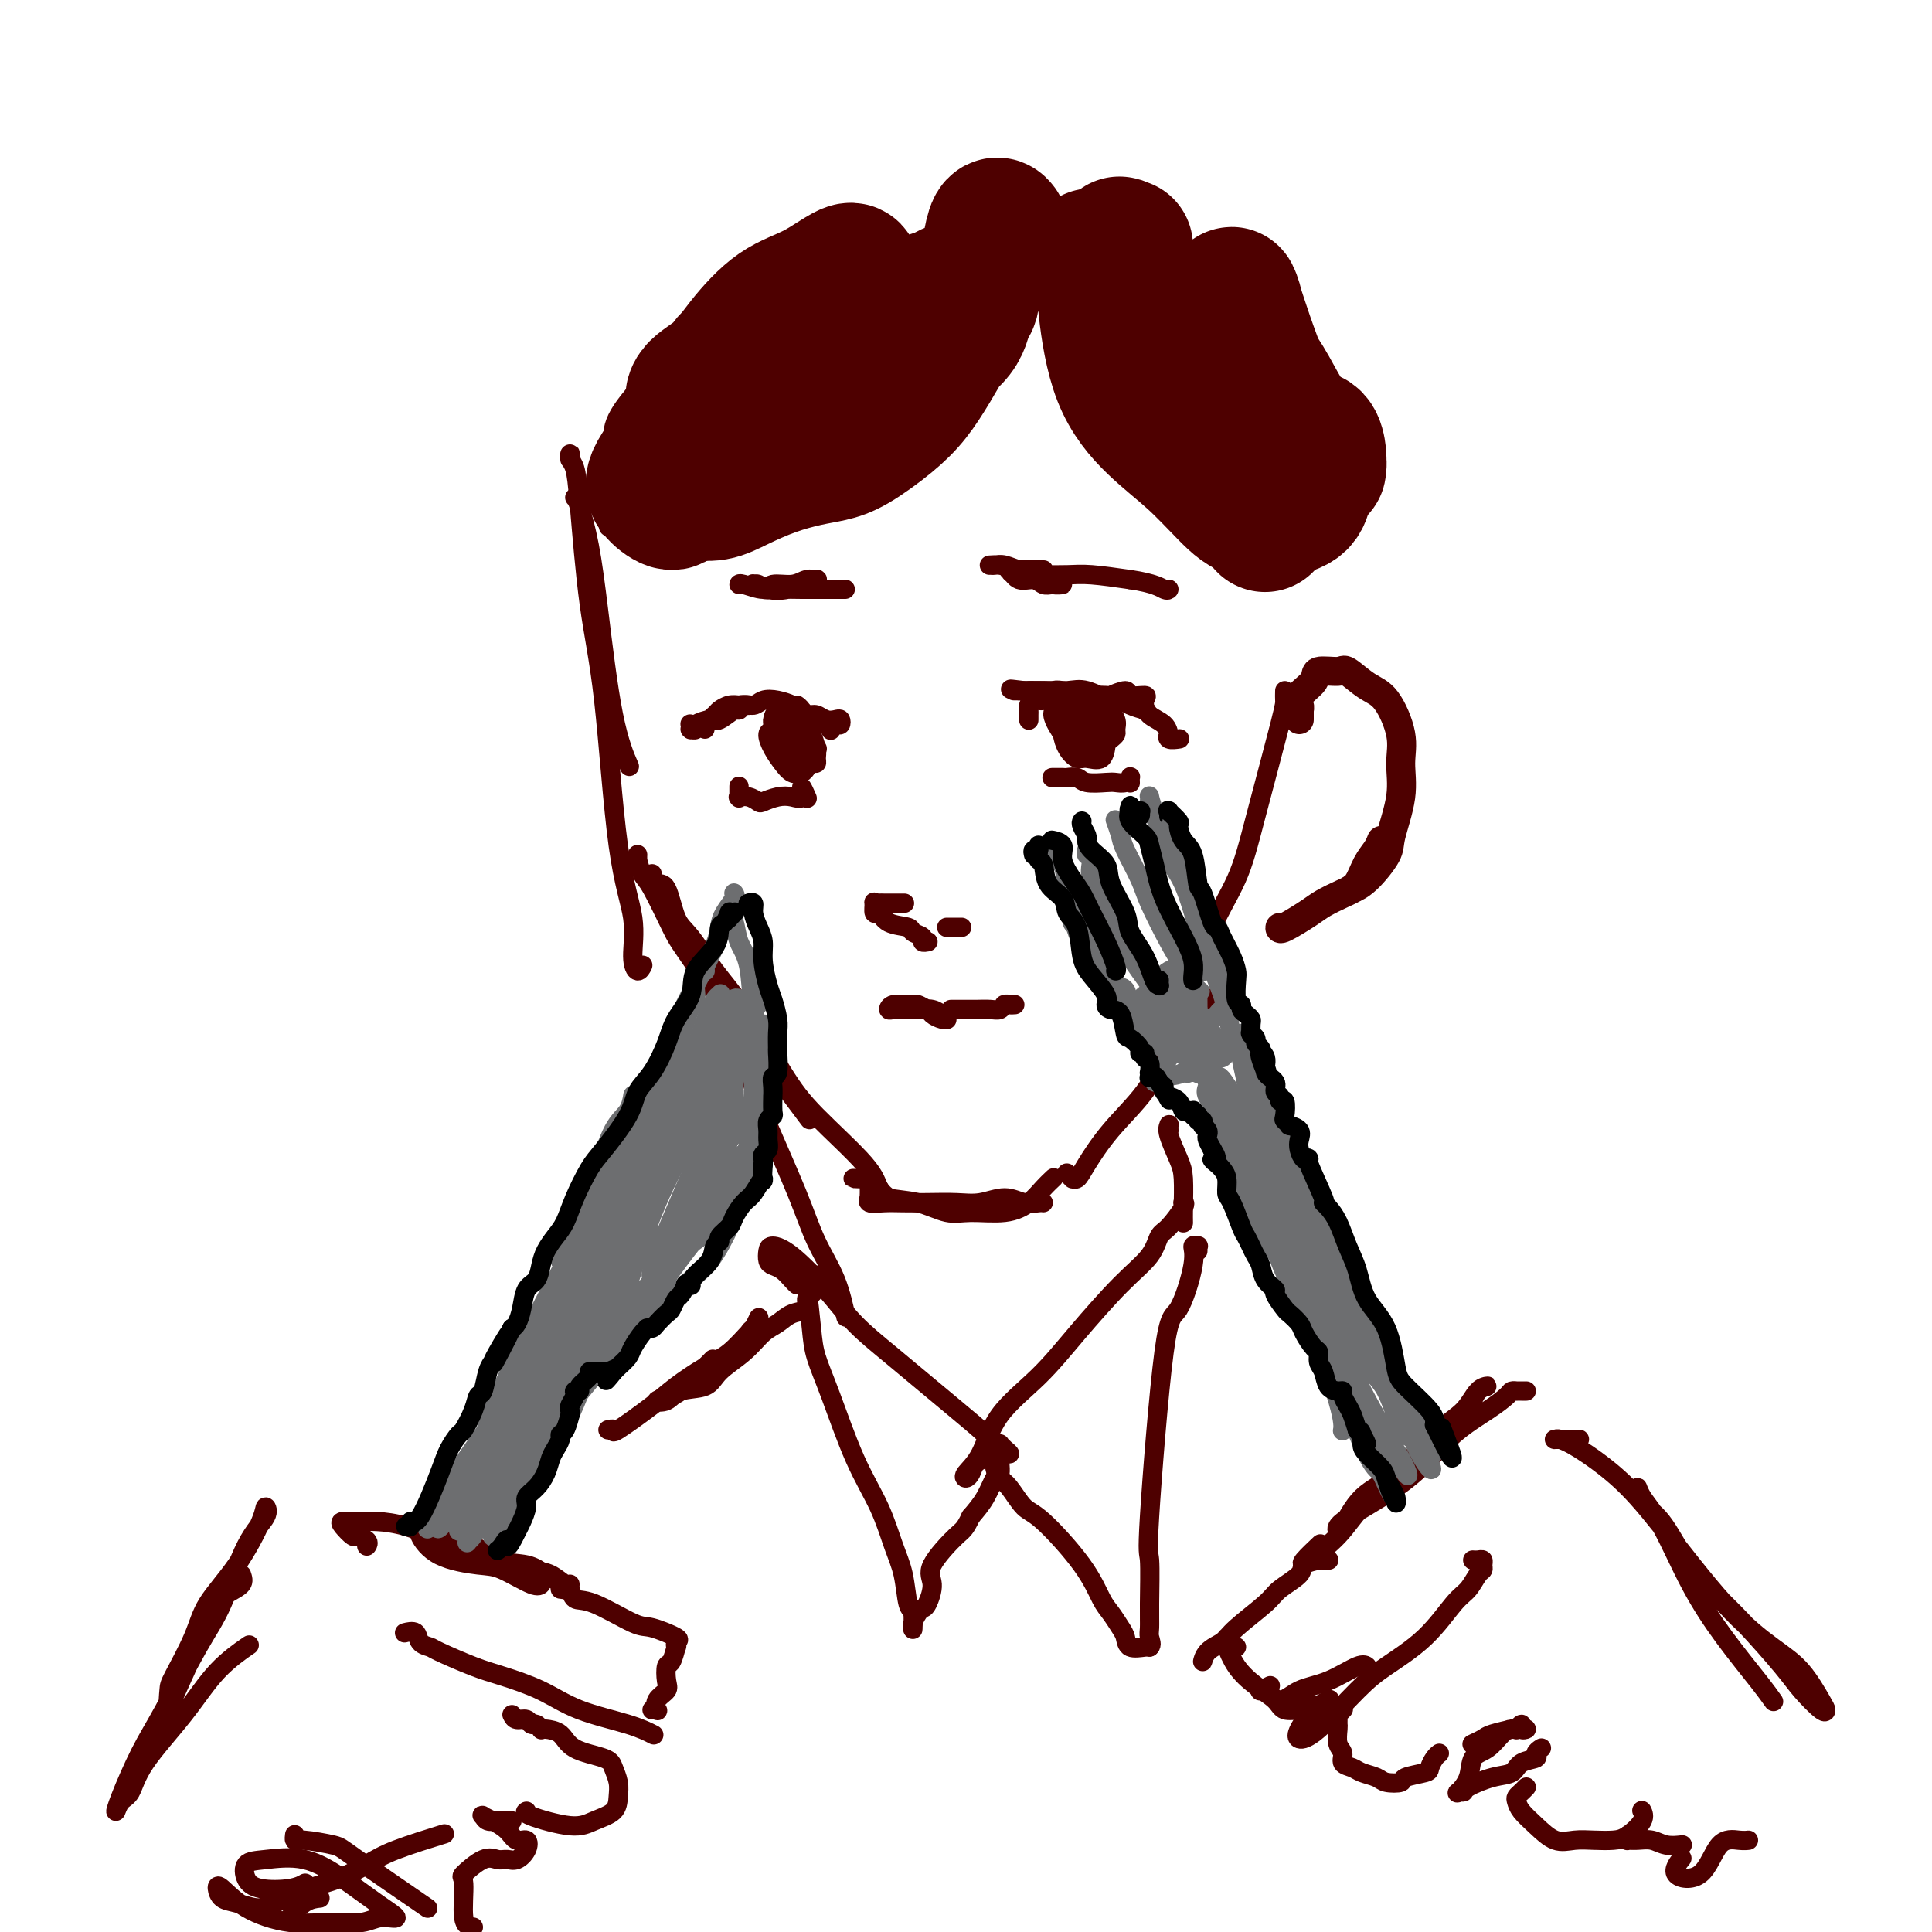 <svg viewBox='0 0 400 400' version='1.1' xmlns='http://www.w3.org/2000/svg' xmlns:xlink='http://www.w3.org/1999/xlink'><g fill='none' stroke='#4E0000' stroke-width='4' stroke-linecap='round' stroke-linejoin='round'><path d='M118,95c0.002,0.107 0.004,0.215 0,0c-0.004,-0.215 -0.013,-0.752 0,-1c0.013,-0.248 0.047,-0.208 0,0c-0.047,0.208 -0.175,0.583 0,1c0.175,0.417 0.654,0.876 1,2c0.346,1.124 0.559,2.913 1,8c0.441,5.087 1.108,13.474 2,20c0.892,6.526 2.007,11.193 3,20c0.993,8.807 1.863,21.754 3,30c1.137,8.246 2.539,11.793 3,15c0.461,3.207 -0.021,6.076 0,8c0.021,1.924 0.544,2.903 1,3c0.456,0.097 0.845,-0.686 1,-1c0.155,-0.314 0.078,-0.157 0,0'/><path d='M119,103c0.239,0.215 0.478,0.430 1,2c0.522,1.570 1.328,4.495 2,8c0.672,3.505 1.211,7.589 2,14c0.789,6.411 1.828,15.149 3,21c1.172,5.851 2.478,8.815 3,10c0.522,1.185 0.261,0.593 0,0'/><path d='M132,179c-0.000,-0.309 -0.001,-0.618 0,-1c0.001,-0.382 0.003,-0.838 0,-1c-0.003,-0.162 -0.011,-0.029 0,0c0.011,0.029 0.041,-0.046 0,0c-0.041,0.046 -0.153,0.211 0,1c0.153,0.789 0.570,2.200 1,3c0.430,0.800 0.872,0.987 2,3c1.128,2.013 2.942,5.850 4,8c1.058,2.150 1.360,2.612 3,5c1.640,2.388 4.619,6.701 7,10c2.381,3.299 4.164,5.585 6,8c1.836,2.415 3.725,4.958 6,8c2.275,3.042 4.936,6.583 6,8c1.064,1.417 0.532,0.708 0,0'/><path d='M135,181c0.017,-0.079 0.035,-0.159 0,0c-0.035,0.159 -0.121,0.556 0,1c0.121,0.444 0.450,0.935 1,1c0.550,0.065 1.322,-0.297 2,1c0.678,1.297 1.261,4.253 2,6c0.739,1.747 1.633,2.286 3,4c1.367,1.714 3.207,4.604 5,7c1.793,2.396 3.540,4.297 6,8c2.460,3.703 5.633,9.206 8,13c2.367,3.794 3.927,5.878 7,9c3.073,3.122 7.661,7.281 10,10c2.339,2.719 2.431,3.997 3,5c0.569,1.003 1.615,1.732 2,2c0.385,0.268 0.110,0.077 0,0c-0.110,-0.077 -0.055,-0.038 0,0'/><path d='M180,246c0.005,0.301 0.010,0.603 0,1c-0.010,0.397 -0.033,0.891 0,1c0.033,0.109 0.124,-0.167 0,0c-0.124,0.167 -0.463,0.776 0,1c0.463,0.224 1.729,0.061 3,0c1.271,-0.061 2.549,-0.021 4,0c1.451,0.021 3.077,0.024 5,0c1.923,-0.024 4.144,-0.073 6,0c1.856,0.073 3.349,0.268 5,0c1.651,-0.268 3.462,-1.000 5,-1c1.538,0.000 2.804,0.732 4,1c1.196,0.268 2.322,0.072 3,0c0.678,-0.072 0.908,-0.021 1,0c0.092,0.021 0.046,0.010 0,0'/><path d='M180,244c0.057,0.000 0.113,0.000 0,0c-0.113,-0.000 -0.396,-0.002 -1,0c-0.604,0.002 -1.528,0.006 -2,0c-0.472,-0.006 -0.492,-0.023 0,0c0.492,0.023 1.494,0.085 2,0c0.506,-0.085 0.515,-0.316 1,0c0.485,0.316 1.446,1.181 2,2c0.554,0.819 0.703,1.594 2,2c1.297,0.406 3.744,0.443 6,1c2.256,0.557 4.323,1.632 6,2c1.677,0.368 2.965,0.028 5,0c2.035,-0.028 4.819,0.255 7,0c2.181,-0.255 3.760,-1.048 5,-2c1.240,-0.952 2.142,-2.064 3,-3c0.858,-0.936 1.674,-1.696 2,-2c0.326,-0.304 0.163,-0.152 0,0'/><path d='M221,243c-0.119,-0.117 -0.238,-0.233 0,0c0.238,0.233 0.833,0.817 1,1c0.167,0.183 -0.094,-0.033 0,0c0.094,0.033 0.544,0.316 1,0c0.456,-0.316 0.917,-1.232 2,-3c1.083,-1.768 2.788,-4.387 5,-7c2.212,-2.613 4.930,-5.219 7,-8c2.070,-2.781 3.493,-5.735 5,-8c1.507,-2.265 3.098,-3.841 5,-6c1.902,-2.159 4.115,-4.903 5,-6c0.885,-1.097 0.443,-0.549 0,0'/><path d='M266,143c-0.016,0.768 -0.032,1.536 0,2c0.032,0.464 0.113,0.622 -1,5c-1.113,4.378 -3.420,12.974 -5,19c-1.580,6.026 -2.434,9.481 -4,13c-1.566,3.519 -3.845,7.100 -5,10c-1.155,2.900 -1.186,5.117 -1,6c0.186,0.883 0.588,0.430 1,0c0.412,-0.430 0.832,-0.837 1,-1c0.168,-0.163 0.084,-0.081 0,0'/><path d='M126,109c-0.001,0.062 -0.001,0.125 0,0c0.001,-0.125 0.005,-0.436 0,-1c-0.005,-0.564 -0.017,-1.381 0,-2c0.017,-0.619 0.065,-1.042 0,-2c-0.065,-0.958 -0.242,-2.452 0,-4c0.242,-1.548 0.902,-3.151 1,-5c0.098,-1.849 -0.365,-3.946 0,-6c0.365,-2.054 1.557,-4.067 4,-7c2.443,-2.933 6.136,-6.786 9,-10c2.864,-3.214 4.897,-5.789 7,-8c2.103,-2.211 4.275,-4.056 8,-7c3.725,-2.944 9.003,-6.985 12,-9c2.997,-2.015 3.713,-2.004 4,-2c0.287,0.004 0.143,0.002 0,0'/><path d='M217,48c0.000,0.000 0.000,0.000 0,0c0.000,0.000 0.000,0.000 0,0'/><path d='M230,49c0.386,-0.219 0.772,-0.438 2,0c1.228,0.438 3.296,1.534 5,2c1.704,0.466 3.042,0.301 5,1c1.958,0.699 4.536,2.262 7,4c2.464,1.738 4.815,3.651 7,6c2.185,2.349 4.204,5.132 6,8c1.796,2.868 3.370,5.819 4,7c0.630,1.181 0.315,0.590 0,0'/><path d='M144,150c0.000,0.000 0.000,0.000 0,0c0.000,0.000 0.000,0.000 0,0'/><path d='M143,150c0.039,0.030 0.077,0.060 0,0c-0.077,-0.060 -0.270,-0.212 0,0c0.270,0.212 1.002,0.786 1,1c-0.002,0.214 -0.736,0.067 -1,0c-0.264,-0.067 -0.056,-0.054 0,0c0.056,0.054 -0.041,0.150 0,0c0.041,-0.150 0.221,-0.547 1,-1c0.779,-0.453 2.159,-0.962 3,-1c0.841,-0.038 1.143,0.396 2,0c0.857,-0.396 2.268,-1.623 3,-2c0.732,-0.377 0.785,0.095 1,0c0.215,-0.095 0.590,-0.758 1,-1c0.410,-0.242 0.854,-0.065 1,0c0.146,0.065 -0.005,0.016 0,0c0.005,-0.016 0.166,-0.001 0,0c-0.166,0.001 -0.659,-0.012 -1,0c-0.341,0.012 -0.530,0.048 -1,0c-0.470,-0.048 -1.222,-0.180 -2,0c-0.778,0.180 -1.584,0.672 -2,1c-0.416,0.328 -0.444,0.491 -1,1c-0.556,0.509 -1.641,1.364 -2,2c-0.359,0.636 0.007,1.052 0,1c-0.007,-0.052 -0.388,-0.573 0,-1c0.388,-0.427 1.545,-0.759 2,-1c0.455,-0.241 0.207,-0.391 1,-1c0.793,-0.609 2.625,-1.677 4,-2c1.375,-0.323 2.291,0.098 3,0c0.709,-0.098 1.211,-0.717 2,-1c0.789,-0.283 1.866,-0.230 3,0c1.134,0.230 2.324,0.637 3,1c0.676,0.363 0.838,0.681 1,1'/><path d='M165,147c2.089,0.378 1.311,0.822 1,1c-0.311,0.178 -0.156,0.089 0,0'/><path d='M161,147c-0.016,0.010 -0.031,0.019 0,0c0.031,-0.019 0.109,-0.068 0,0c-0.109,0.068 -0.405,0.252 0,0c0.405,-0.252 1.512,-0.939 2,-1c0.488,-0.061 0.358,0.506 1,1c0.642,0.494 2.056,0.916 3,1c0.944,0.084 1.416,-0.170 2,0c0.584,0.170 1.279,0.763 2,1c0.721,0.237 1.469,0.117 2,0c0.531,-0.117 0.844,-0.230 1,0c0.156,0.230 0.154,0.805 0,1c-0.154,0.195 -0.460,0.011 -1,0c-0.540,-0.011 -1.312,0.150 -2,0c-0.688,-0.150 -1.291,-0.612 -2,-1c-0.709,-0.388 -1.525,-0.703 -2,-1c-0.475,-0.297 -0.611,-0.575 -1,-1c-0.389,-0.425 -1.033,-0.996 -1,-1c0.033,-0.004 0.741,0.559 1,1c0.259,0.441 0.069,0.759 1,1c0.931,0.241 2.981,0.405 4,1c1.019,0.595 1.005,1.622 1,2c-0.005,0.378 -0.001,0.108 0,0c0.001,-0.108 0.001,-0.054 0,0'/><path d='M163,147c0.007,-0.001 0.013,-0.002 0,0c-0.013,0.002 -0.046,0.006 0,0c0.046,-0.006 0.171,-0.023 0,0c-0.171,0.023 -0.639,0.084 -1,0c-0.361,-0.084 -0.616,-0.315 -1,0c-0.384,0.315 -0.895,1.176 -1,2c-0.105,0.824 0.198,1.612 0,2c-0.198,0.388 -0.898,0.378 -1,1c-0.102,0.622 0.392,1.877 1,3c0.608,1.123 1.328,2.115 2,3c0.672,0.885 1.294,1.663 2,2c0.706,0.337 1.495,0.231 2,0c0.505,-0.231 0.724,-0.589 1,-1c0.276,-0.411 0.607,-0.876 1,-1c0.393,-0.124 0.849,0.094 1,0c0.151,-0.094 -0.001,-0.501 0,-1c0.001,-0.499 0.156,-1.090 0,-2c-0.156,-0.910 -0.622,-2.140 -1,-3c-0.378,-0.860 -0.668,-1.352 -1,-2c-0.332,-0.648 -0.706,-1.452 -1,-2c-0.294,-0.548 -0.510,-0.839 -1,-1c-0.490,-0.161 -1.256,-0.191 -2,0c-0.744,0.191 -1.465,0.603 -2,1c-0.535,0.397 -0.883,0.778 -1,1c-0.117,0.222 -0.001,0.283 0,1c0.001,0.717 -0.111,2.088 0,3c0.111,0.912 0.447,1.365 1,2c0.553,0.635 1.325,1.452 2,2c0.675,0.548 1.253,0.827 2,1c0.747,0.173 1.663,0.239 2,0c0.337,-0.239 0.096,-0.783 0,-1c-0.096,-0.217 -0.048,-0.109 0,0'/><path d='M167,157c1.084,0.203 0.294,-1.290 0,-2c-0.294,-0.710 -0.093,-0.636 0,-1c0.093,-0.364 0.078,-1.164 0,-2c-0.078,-0.836 -0.218,-1.707 -1,-2c-0.782,-0.293 -2.207,-0.009 -3,0c-0.793,0.009 -0.953,-0.257 -1,0c-0.047,0.257 0.020,1.037 0,2c-0.020,0.963 -0.125,2.110 0,3c0.125,0.890 0.482,1.523 1,2c0.518,0.477 1.197,0.798 2,1c0.803,0.202 1.729,0.285 2,0c0.271,-0.285 -0.112,-0.938 0,-1c0.112,-0.062 0.721,0.467 1,0c0.279,-0.467 0.229,-1.930 0,-3c-0.229,-1.070 -0.636,-1.748 -1,-2c-0.364,-0.252 -0.683,-0.079 -1,0c-0.317,0.079 -0.632,0.063 -1,0c-0.368,-0.063 -0.790,-0.175 -1,0c-0.210,0.175 -0.206,0.635 0,1c0.206,0.365 0.616,0.634 1,1c0.384,0.366 0.742,0.830 1,1c0.258,0.170 0.416,0.046 1,0c0.584,-0.046 1.596,-0.013 2,0c0.404,0.013 0.202,0.007 0,0'/><path d='M213,149c0.001,0.089 0.002,0.177 0,0c-0.002,-0.177 -0.007,-0.621 0,-1c0.007,-0.379 0.027,-0.694 0,-1c-0.027,-0.306 -0.103,-0.604 0,-1c0.103,-0.396 0.383,-0.891 1,-1c0.617,-0.109 1.571,0.167 2,0c0.429,-0.167 0.332,-0.775 1,-1c0.668,-0.225 2.099,-0.065 3,0c0.901,0.065 1.272,0.035 3,0c1.728,-0.035 4.814,-0.077 6,0c1.186,0.077 0.472,0.271 1,0c0.528,-0.271 2.299,-1.007 3,-1c0.701,0.007 0.332,0.758 1,1c0.668,0.242 2.375,-0.027 3,0c0.625,0.027 0.170,0.348 0,1c-0.170,0.652 -0.055,1.636 0,2c0.055,0.364 0.050,0.107 0,0c-0.050,-0.107 -0.146,-0.065 0,0c0.146,0.065 0.535,0.154 0,0c-0.535,-0.154 -1.993,-0.549 -3,-1c-1.007,-0.451 -1.563,-0.958 -2,-1c-0.437,-0.042 -0.753,0.381 -2,0c-1.247,-0.381 -3.424,-1.566 -5,-2c-1.576,-0.434 -2.552,-0.116 -4,0c-1.448,0.116 -3.369,0.031 -5,0c-1.631,-0.031 -2.974,-0.008 -4,0c-1.026,0.008 -1.736,0.002 -2,0c-0.264,-0.002 -0.081,-0.001 0,0c0.081,0.001 0.060,0.000 0,0c-0.060,-0.000 -0.160,-0.000 0,0c0.160,0.000 0.580,0.000 1,0'/><path d='M211,143c-3.847,-0.619 -0.464,-0.165 1,0c1.464,0.165 1.008,0.043 1,0c-0.008,-0.043 0.433,-0.008 1,0c0.567,0.008 1.260,-0.013 2,0c0.740,0.013 1.528,0.059 2,0c0.472,-0.059 0.627,-0.224 2,0c1.373,0.224 3.962,0.837 5,1c1.038,0.163 0.523,-0.123 1,0c0.477,0.123 1.946,0.653 4,1c2.054,0.347 4.695,0.509 6,1c1.305,0.491 1.276,1.312 2,2c0.724,0.688 2.202,1.242 3,2c0.798,0.758 0.918,1.720 1,2c0.082,0.280 0.127,-0.121 0,0c-0.127,0.121 -0.426,0.764 0,1c0.426,0.236 1.576,0.063 2,0c0.424,-0.063 0.121,-0.018 0,0c-0.121,0.018 -0.061,0.009 0,0'/><path d='M224,149c-0.002,0.121 -0.004,0.243 0,0c0.004,-0.243 0.016,-0.850 0,-1c-0.016,-0.150 -0.058,0.158 0,0c0.058,-0.158 0.216,-0.783 0,-1c-0.216,-0.217 -0.805,-0.027 -1,0c-0.195,0.027 0.003,-0.109 0,0c-0.003,0.109 -0.209,0.462 0,1c0.209,0.538 0.833,1.259 1,2c0.167,0.741 -0.124,1.502 0,2c0.124,0.498 0.663,0.733 1,1c0.337,0.267 0.472,0.566 1,1c0.528,0.434 1.447,1.004 2,1c0.553,-0.004 0.738,-0.581 1,-1c0.262,-0.419 0.601,-0.679 1,-1c0.399,-0.321 0.858,-0.703 1,-1c0.142,-0.297 -0.032,-0.510 0,-1c0.032,-0.490 0.271,-1.257 0,-2c-0.271,-0.743 -1.051,-1.461 -2,-2c-0.949,-0.539 -2.068,-0.898 -3,-1c-0.932,-0.102 -1.676,0.055 -2,0c-0.324,-0.055 -0.228,-0.321 -1,0c-0.772,0.321 -2.411,1.228 -3,2c-0.589,0.772 -0.129,1.407 0,2c0.129,0.593 -0.074,1.142 0,2c0.074,0.858 0.426,2.023 1,3c0.574,0.977 1.369,1.765 2,2c0.631,0.235 1.097,-0.083 2,0c0.903,0.083 2.242,0.569 3,0c0.758,-0.569 0.935,-2.192 1,-3c0.065,-0.808 0.019,-0.802 0,-1c-0.019,-0.198 -0.009,-0.599 0,-1'/><path d='M229,152c0.311,-1.076 0.590,-1.266 0,-2c-0.590,-0.734 -2.049,-2.011 -3,-3c-0.951,-0.989 -1.396,-1.689 -2,-2c-0.604,-0.311 -1.368,-0.233 -2,0c-0.632,0.233 -1.130,0.620 -2,1c-0.870,0.380 -2.110,0.753 -2,2c0.110,1.247 1.571,3.367 2,4c0.429,0.633 -0.175,-0.222 0,0c0.175,0.222 1.129,1.520 2,2c0.871,0.480 1.661,0.140 2,0c0.339,-0.140 0.229,-0.081 1,0c0.771,0.081 2.424,0.183 3,0c0.576,-0.183 0.076,-0.653 0,-1c-0.076,-0.347 0.273,-0.572 0,-1c-0.273,-0.428 -1.169,-1.060 -2,-2c-0.831,-0.940 -1.596,-2.187 -2,-3c-0.404,-0.813 -0.446,-1.191 -1,-1c-0.554,0.191 -1.619,0.951 -2,2c-0.381,1.049 -0.078,2.386 0,3c0.078,0.614 -0.070,0.504 0,1c0.070,0.496 0.359,1.597 1,2c0.641,0.403 1.634,0.109 2,0c0.366,-0.109 0.105,-0.031 0,0c-0.105,0.031 -0.052,0.016 0,0'/><path d='M218,161c0.000,-0.000 0.001,-0.000 0,0c-0.001,0.000 -0.002,0.000 0,0c0.002,-0.000 0.008,-0.000 0,0c-0.008,0.000 -0.028,0.000 0,0c0.028,-0.000 0.105,-0.001 0,0c-0.105,0.001 -0.392,0.004 0,0c0.392,-0.004 1.464,-0.015 2,0c0.536,0.015 0.538,0.056 1,0c0.462,-0.056 1.384,-0.210 2,0c0.616,0.210 0.925,0.785 2,1c1.075,0.215 2.915,0.071 4,0c1.085,-0.071 1.415,-0.068 2,0c0.585,0.068 1.425,0.200 2,0c0.575,-0.200 0.886,-0.733 1,-1c0.114,-0.267 0.031,-0.267 0,0c-0.031,0.267 -0.008,0.803 0,1c0.008,0.197 0.002,0.056 0,0c-0.002,-0.056 -0.001,-0.028 0,0'/><path d='M153,163c-0.000,0.061 -0.000,0.121 0,0c0.000,-0.121 0.000,-0.425 0,0c-0.000,0.425 -0.002,1.578 0,2c0.002,0.422 0.006,0.112 0,0c-0.006,-0.112 -0.023,-0.027 0,0c0.023,0.027 0.084,-0.006 0,0c-0.084,0.006 -0.315,0.051 0,0c0.315,-0.051 1.176,-0.196 2,0c0.824,0.196 1.612,0.735 2,1c0.388,0.265 0.376,0.258 1,0c0.624,-0.258 1.884,-0.765 3,-1c1.116,-0.235 2.089,-0.196 3,0c0.911,0.196 1.761,0.550 2,0c0.239,-0.550 -0.132,-2.003 0,-2c0.132,0.003 0.766,1.462 1,2c0.234,0.538 0.067,0.154 0,0c-0.067,-0.154 -0.033,-0.077 0,0'/><path d='M187,187c0.235,0.000 0.469,0.000 0,0c-0.469,-0.000 -1.642,-0.000 -2,0c-0.358,0.000 0.097,0.000 0,0c-0.097,-0.000 -0.747,-0.000 -1,0c-0.253,0.000 -0.110,0.001 0,0c0.110,-0.001 0.187,-0.002 0,0c-0.187,0.002 -0.639,0.009 -1,0c-0.361,-0.009 -0.630,-0.032 -1,0c-0.370,0.032 -0.842,0.121 -1,0c-0.158,-0.121 -0.003,-0.450 0,0c0.003,0.450 -0.145,1.679 0,2c0.145,0.321 0.583,-0.265 1,0c0.417,0.265 0.815,1.381 2,2c1.185,0.619 3.158,0.740 4,1c0.842,0.260 0.551,0.658 1,1c0.449,0.342 1.636,0.628 2,1c0.364,0.372 -0.094,0.831 0,1c0.094,0.169 0.741,0.048 1,0c0.259,-0.048 0.129,-0.024 0,0'/><path d='M199,192c-0.033,0.000 -0.065,0.000 0,0c0.065,0.000 0.229,0.000 0,0c-0.229,-0.000 -0.850,-0.000 -1,0c-0.150,0.000 0.170,0.000 0,0c-0.170,-0.000 -0.829,-0.000 -1,0c-0.171,0.000 0.146,0.000 0,0c-0.146,0.000 -0.756,0.000 -1,0c-0.244,0.000 -0.122,0.000 0,0'/><path d='M191,209c-0.415,0.000 -0.830,0.000 -1,0c-0.170,-0.000 -0.094,-0.000 0,0c0.094,0.000 0.205,0.000 0,0c-0.205,-0.000 -0.727,-0.001 -1,0c-0.273,0.001 -0.295,0.003 0,0c0.295,-0.003 0.909,-0.011 1,0c0.091,0.011 -0.340,0.042 0,0c0.340,-0.042 1.450,-0.155 2,0c0.550,0.155 0.540,0.578 1,1c0.460,0.422 1.389,0.842 2,1c0.611,0.158 0.903,0.052 1,0c0.097,-0.052 -0.000,-0.051 0,0c0.000,0.051 0.099,0.154 0,0c-0.099,-0.154 -0.395,-0.563 -1,-1c-0.605,-0.437 -1.517,-0.903 -2,-1c-0.483,-0.097 -0.536,0.174 -1,0c-0.464,-0.174 -1.337,-0.793 -2,-1c-0.663,-0.207 -1.114,-0.003 -2,0c-0.886,0.003 -2.206,-0.195 -3,0c-0.794,0.195 -1.063,0.785 -1,1c0.063,0.215 0.457,0.057 1,0c0.543,-0.057 1.234,-0.011 2,0c0.766,0.011 1.606,-0.011 2,0c0.394,0.011 0.340,0.055 1,0c0.660,-0.055 2.033,-0.211 3,0c0.967,0.211 1.530,0.788 2,1c0.470,0.212 0.849,0.061 1,0c0.151,-0.061 0.076,-0.030 0,0'/><path d='M197,209c0.032,0.000 0.064,0.000 0,0c-0.064,-0.000 -0.225,-0.000 0,0c0.225,0.000 0.836,0.000 1,0c0.164,-0.000 -0.118,-0.000 0,0c0.118,0.000 0.637,0.001 1,0c0.363,-0.001 0.570,-0.004 1,0c0.430,0.004 1.085,0.015 2,0c0.915,-0.015 2.091,-0.057 3,0c0.909,0.057 1.550,0.211 2,0c0.450,-0.211 0.709,-0.789 1,-1c0.291,-0.211 0.615,-0.057 1,0c0.385,0.057 0.832,0.015 1,0c0.168,-0.015 0.059,-0.004 0,0c-0.059,0.004 -0.067,0.001 0,0c0.067,-0.001 0.210,-0.000 0,0c-0.210,0.000 -0.774,0.000 -1,0c-0.226,-0.000 -0.113,-0.000 0,0c0.113,0.000 0.226,0.000 0,0c-0.226,-0.000 -0.792,-0.000 -1,0c-0.208,0.000 -0.060,0.000 0,0c0.060,-0.000 0.030,-0.000 0,0'/><path d='M155,216c0.008,-0.000 0.017,-0.001 0,0c-0.017,0.001 -0.059,0.002 0,0c0.059,-0.002 0.218,-0.007 0,0c-0.218,0.007 -0.812,0.027 -1,0c-0.188,-0.027 0.032,-0.100 0,0c-0.032,0.100 -0.316,0.373 0,2c0.316,1.627 1.232,4.609 2,7c0.768,2.391 1.386,4.190 3,8c1.614,3.810 4.222,9.631 6,14c1.778,4.369 2.724,7.284 4,10c1.276,2.716 2.882,5.231 4,8c1.118,2.769 1.748,5.791 2,7c0.252,1.209 0.126,0.604 0,0'/><path d='M171,266c-0.055,0.023 -0.110,0.047 0,0c0.110,-0.047 0.386,-0.163 0,0c-0.386,0.163 -1.433,0.606 -2,1c-0.567,0.394 -0.655,0.739 -1,1c-0.345,0.261 -0.949,0.438 -1,1c-0.051,0.562 0.449,1.507 0,2c-0.449,0.493 -1.846,0.533 -3,1c-1.154,0.467 -2.064,1.362 -3,2c-0.936,0.638 -1.900,1.020 -3,2c-1.100,0.980 -2.338,2.557 -4,4c-1.662,1.443 -3.748,2.752 -5,4c-1.252,1.248 -1.671,2.437 -3,3c-1.329,0.563 -3.569,0.502 -5,1c-1.431,0.498 -2.053,1.555 -3,2c-0.947,0.445 -2.218,0.280 -2,0c0.218,-0.280 1.924,-0.673 3,-1c1.076,-0.327 1.520,-0.588 3,-2c1.480,-1.412 3.994,-3.975 5,-5c1.006,-1.025 0.503,-0.513 0,0'/><path d='M155,276c0.309,-0.445 0.619,-0.889 1,-1c0.381,-0.111 0.835,0.112 1,0c0.165,-0.112 0.041,-0.558 0,-1c-0.041,-0.442 0.003,-0.878 0,-1c-0.003,-0.122 -0.051,0.071 0,0c0.051,-0.071 0.200,-0.407 0,0c-0.200,0.407 -0.749,1.557 -1,2c-0.251,0.443 -0.205,0.177 -1,1c-0.795,0.823 -2.431,2.733 -4,4c-1.569,1.267 -3.071,1.891 -5,3c-1.929,1.109 -4.286,2.704 -6,4c-1.714,1.296 -2.785,2.295 -5,4c-2.215,1.705 -5.573,4.117 -7,5c-1.427,0.883 -0.923,0.238 -1,0c-0.077,-0.238 -0.736,-0.068 -1,0c-0.264,0.068 -0.132,0.034 0,0'/><path d='M50,326c0.237,0.688 0.475,1.375 0,2c-0.475,0.625 -1.662,1.187 -3,2c-1.338,0.813 -2.828,1.878 -4,4c-1.172,2.122 -2.027,5.300 -3,8c-0.973,2.700 -2.065,4.923 -3,7c-0.935,2.077 -1.712,4.008 -2,4c-0.288,-0.008 -0.088,-1.954 0,-3c0.088,-1.046 0.062,-1.193 1,-3c0.938,-1.807 2.839,-5.274 4,-8c1.161,-2.726 1.582,-4.712 3,-7c1.418,-2.288 3.833,-4.878 6,-8c2.167,-3.122 4.086,-6.777 5,-9c0.914,-2.223 0.824,-3.015 1,-3c0.176,0.015 0.617,0.837 0,2c-0.617,1.163 -2.292,2.666 -4,6c-1.708,3.334 -3.449,8.500 -5,12c-1.551,3.500 -2.914,5.336 -5,9c-2.086,3.664 -4.897,9.157 -7,13c-2.103,3.843 -3.500,6.035 -5,9c-1.500,2.965 -3.105,6.703 -4,9c-0.895,2.297 -1.080,3.153 -1,3c0.080,-0.153 0.427,-1.316 1,-2c0.573,-0.684 1.373,-0.888 2,-2c0.627,-1.112 1.079,-3.132 3,-6c1.921,-2.868 5.309,-6.583 8,-10c2.691,-3.417 4.686,-6.535 7,-9c2.314,-2.465 4.947,-4.276 6,-5c1.053,-0.724 0.527,-0.362 0,0'/><path d='M76,320c-0.057,0.079 -0.113,0.158 0,0c0.113,-0.158 0.396,-0.554 0,-1c-0.396,-0.446 -1.471,-0.942 -2,-1c-0.529,-0.058 -0.513,0.324 -1,0c-0.487,-0.324 -1.476,-1.353 -2,-2c-0.524,-0.647 -0.582,-0.912 0,-1c0.582,-0.088 1.806,-0.000 3,0c1.194,0.000 2.360,-0.088 4,0c1.640,0.088 3.754,0.351 6,1c2.246,0.649 4.622,1.684 8,3c3.378,1.316 7.756,2.912 11,4c3.244,1.088 5.352,1.666 7,2c1.648,0.334 2.836,0.424 4,1c1.164,0.576 2.306,1.639 3,2c0.694,0.361 0.941,0.018 1,0c0.059,-0.018 -0.070,0.287 -1,0c-0.930,-0.287 -2.660,-1.165 -4,-2c-1.340,-0.835 -2.290,-1.625 -4,-2c-1.710,-0.375 -4.181,-0.335 -6,-1c-1.819,-0.665 -2.987,-2.034 -5,-3c-2.013,-0.966 -4.871,-1.528 -7,-2c-2.129,-0.472 -3.528,-0.855 -4,-1c-0.472,-0.145 -0.015,-0.052 0,0c0.015,0.052 -0.410,0.064 0,1c0.410,0.936 1.655,2.797 4,4c2.345,1.203 5.791,1.748 8,2c2.209,0.252 3.180,0.212 5,1c1.820,0.788 4.490,2.404 6,3c1.510,0.596 1.860,0.170 2,0c0.140,-0.170 0.070,-0.085 0,0'/></g>
<g fill='none' stroke='#6D6E70' stroke-width='4' stroke-linecap='round' stroke-linejoin='round'><path d='M111,282c0.154,0.118 0.308,0.235 0,0c-0.308,-0.235 -1.077,-0.823 -1,-1c0.077,-0.177 0.999,0.056 2,-1c1.001,-1.056 2.079,-3.402 3,-6c0.921,-2.598 1.684,-5.448 3,-8c1.316,-2.552 3.186,-4.805 4,-6c0.814,-1.195 0.574,-1.330 0,-1c-0.574,0.330 -1.480,1.126 -2,2c-0.520,0.874 -0.653,1.827 -2,5c-1.347,3.173 -3.907,8.568 -6,13c-2.093,4.432 -3.718,7.903 -6,13c-2.282,5.097 -5.223,11.821 -7,16c-1.777,4.179 -2.392,5.812 -3,7c-0.608,1.188 -1.210,1.930 -1,2c0.210,0.070 1.231,-0.532 2,-2c0.769,-1.468 1.285,-3.804 3,-8c1.715,-4.196 4.627,-10.254 7,-15c2.373,-4.746 4.205,-8.181 6,-12c1.795,-3.819 3.551,-8.022 6,-11c2.449,-2.978 5.590,-4.730 7,-6c1.410,-1.270 1.089,-2.058 1,-2c-0.089,0.058 0.052,0.961 0,2c-0.052,1.039 -0.299,2.214 -3,8c-2.701,5.786 -7.858,16.183 -12,24c-4.142,7.817 -7.271,13.052 -9,16c-1.729,2.948 -2.060,3.608 -2,4c0.060,0.392 0.511,0.518 1,0c0.489,-0.518 1.016,-1.678 2,-3c0.984,-1.322 2.424,-2.806 4,-6c1.576,-3.194 3.288,-8.097 5,-13'/><path d='M113,293c2.732,-5.021 3.562,-6.574 5,-9c1.438,-2.426 3.486,-5.726 5,-8c1.514,-2.274 2.496,-3.522 3,-4c0.504,-0.478 0.530,-0.184 0,1c-0.530,1.184 -1.616,3.259 -3,7c-1.384,3.741 -3.065,9.148 -6,15c-2.935,5.852 -7.123,12.150 -9,15c-1.877,2.850 -1.442,2.252 -2,3c-0.558,0.748 -2.110,2.844 -3,4c-0.890,1.156 -1.117,1.373 -1,1c0.117,-0.373 0.578,-1.337 1,-2c0.422,-0.663 0.806,-1.025 2,-3c1.194,-1.975 3.198,-5.564 4,-7c0.802,-1.436 0.401,-0.718 0,0'/><path d='M131,227c0.000,-0.001 0.000,-0.003 0,0c-0.000,0.003 -0.002,0.010 0,0c0.002,-0.010 0.006,-0.037 0,0c-0.006,0.037 -0.022,0.137 0,0c0.022,-0.137 0.081,-0.511 0,0c-0.081,0.511 -0.302,1.908 -1,3c-0.698,1.092 -1.871,1.879 -3,4c-1.129,2.121 -2.213,5.575 -4,10c-1.787,4.425 -4.278,9.819 -5,12c-0.722,2.181 0.326,1.148 0,2c-0.326,0.852 -2.025,3.590 -2,3c0.025,-0.590 1.775,-4.509 4,-9c2.225,-4.491 4.926,-9.553 7,-13c2.074,-3.447 3.522,-5.277 5,-7c1.478,-1.723 2.985,-3.337 4,-5c1.015,-1.663 1.537,-3.373 2,-5c0.463,-1.627 0.865,-3.171 1,-4c0.135,-0.829 0.001,-0.945 0,-1c-0.001,-0.055 0.131,-0.050 0,0c-0.131,0.050 -0.524,0.145 -1,1c-0.476,0.855 -1.034,2.469 -2,5c-0.966,2.531 -2.339,5.978 -4,9c-1.661,3.022 -3.608,5.620 -5,9c-1.392,3.380 -2.227,7.541 -4,12c-1.773,4.459 -4.483,9.217 -6,12c-1.517,2.783 -1.840,3.591 -2,4c-0.160,0.409 -0.159,0.418 0,0c0.159,-0.418 0.474,-1.262 1,-3c0.526,-1.738 1.263,-4.369 2,-7'/><path d='M118,259c0.615,-2.525 0.653,-3.836 2,-7c1.347,-3.164 4.003,-8.180 6,-12c1.997,-3.820 3.333,-6.444 5,-9c1.667,-2.556 3.664,-5.043 5,-8c1.336,-2.957 2.012,-6.382 4,-11c1.988,-4.618 5.289,-10.428 7,-14c1.711,-3.572 1.831,-4.905 2,-6c0.169,-1.095 0.385,-1.951 1,-3c0.615,-1.049 1.629,-2.291 2,-3c0.371,-0.709 0.099,-0.884 0,-1c-0.099,-0.116 -0.027,-0.174 0,0c0.027,0.174 0.007,0.580 0,1c-0.007,0.420 -0.001,0.852 0,1c0.001,0.148 -0.004,0.010 0,0c0.004,-0.010 0.015,0.106 0,0c-0.015,-0.106 -0.057,-0.435 0,0c0.057,0.435 0.212,1.633 0,2c-0.212,0.367 -0.790,-0.098 -1,0c-0.210,0.098 -0.053,0.759 0,1c0.053,0.241 0.002,0.063 0,0c-0.002,-0.063 0.045,-0.010 0,0c-0.045,0.010 -0.181,-0.023 0,0c0.181,0.023 0.680,0.103 1,1c0.320,0.897 0.461,2.611 1,4c0.539,1.389 1.475,2.451 2,5c0.525,2.549 0.638,6.584 1,10c0.362,3.416 0.973,6.215 1,9c0.027,2.785 -0.531,5.558 -1,8c-0.469,2.442 -0.848,4.555 -1,6c-0.152,1.445 -0.076,2.223 0,3'/><path d='M155,236c-0.293,3.242 -0.026,2.848 0,3c0.026,0.152 -0.189,0.848 0,1c0.189,0.152 0.783,-0.242 1,0c0.217,0.242 0.057,1.121 0,0c-0.057,-1.121 -0.013,-4.243 0,-6c0.013,-1.757 -0.007,-2.150 0,-4c0.007,-1.850 0.039,-5.156 0,-7c-0.039,-1.844 -0.149,-2.226 0,-3c0.149,-0.774 0.558,-1.941 1,-3c0.442,-1.059 0.917,-2.010 1,-3c0.083,-0.990 -0.225,-2.021 0,-2c0.225,0.021 0.984,1.092 1,2c0.016,0.908 -0.710,1.653 -1,4c-0.290,2.347 -0.145,6.294 0,9c0.145,2.706 0.291,4.170 0,6c-0.291,1.830 -1.018,4.028 -2,7c-0.982,2.972 -2.221,6.720 -3,9c-0.779,2.280 -1.100,3.093 -2,5c-0.900,1.907 -2.378,4.907 -4,7c-1.622,2.093 -3.387,3.279 -5,5c-1.613,1.721 -3.073,3.978 -4,5c-0.927,1.022 -1.321,0.810 -2,1c-0.679,0.190 -1.642,0.781 -2,1c-0.358,0.219 -0.110,0.065 0,0c0.110,-0.065 0.083,-0.042 0,0c-0.083,0.042 -0.221,0.102 0,0c0.221,-0.102 0.799,-0.367 1,-1c0.201,-0.633 0.023,-1.634 1,-4c0.977,-2.366 3.109,-6.099 5,-9c1.891,-2.901 3.540,-4.972 5,-7c1.460,-2.028 2.730,-4.014 4,-6'/><path d='M150,246c3.059,-5.418 2.707,-5.465 3,-6c0.293,-0.535 1.231,-1.560 2,-2c0.769,-0.440 1.370,-0.297 1,0c-0.370,0.297 -1.711,0.747 -3,3c-1.289,2.253 -2.526,6.308 -4,9c-1.474,2.692 -3.186,4.022 -7,9c-3.814,4.978 -9.730,13.606 -12,17c-2.270,3.394 -0.893,1.555 -3,4c-2.107,2.445 -7.696,9.173 -10,12c-2.304,2.827 -1.323,1.754 -1,1c0.323,-0.754 -0.013,-1.190 0,-2c0.013,-0.810 0.376,-1.994 2,-4c1.624,-2.006 4.511,-4.835 7,-8c2.489,-3.165 4.580,-6.666 7,-10c2.420,-3.334 5.169,-6.500 8,-9c2.831,-2.500 5.743,-4.333 8,-6c2.257,-1.667 3.857,-3.167 5,-5c1.143,-1.833 1.828,-3.998 2,-5c0.172,-1.002 -0.170,-0.841 -1,-1c-0.830,-0.159 -2.147,-0.639 -3,-1c-0.853,-0.361 -1.240,-0.604 -2,0c-0.760,0.604 -1.891,2.054 -3,4c-1.109,1.946 -2.196,4.390 -4,9c-1.804,4.610 -4.325,11.388 -7,16c-2.675,4.612 -5.505,7.057 -7,9c-1.495,1.943 -1.655,3.383 -2,4c-0.345,0.617 -0.874,0.411 -1,0c-0.126,-0.411 0.152,-1.028 1,-4c0.848,-2.972 2.267,-8.300 4,-14c1.733,-5.700 3.781,-11.771 6,-17c2.219,-5.229 4.610,-9.614 7,-14'/><path d='M143,235c3.830,-9.997 4.906,-10.491 6,-13c1.094,-2.509 2.206,-7.035 3,-10c0.794,-2.965 1.270,-4.369 1,-5c-0.270,-0.631 -1.286,-0.488 -2,1c-0.714,1.488 -1.126,4.320 -2,6c-0.874,1.680 -2.211,2.207 -5,9c-2.789,6.793 -7.031,19.852 -9,25c-1.969,5.148 -1.664,2.384 -2,3c-0.336,0.616 -1.312,4.612 -2,7c-0.688,2.388 -1.087,3.167 -1,3c0.087,-0.167 0.660,-1.280 1,-3c0.340,-1.720 0.448,-4.045 2,-8c1.552,-3.955 4.547,-9.538 7,-14c2.453,-4.462 4.363,-7.802 6,-11c1.637,-3.198 3.000,-6.253 4,-9c1.000,-2.747 1.638,-5.187 2,-6c0.362,-0.813 0.449,0.001 0,1c-0.449,0.999 -1.434,2.184 -3,5c-1.566,2.816 -3.712,7.264 -6,12c-2.288,4.736 -4.718,9.760 -7,15c-2.282,5.240 -4.417,10.696 -6,14c-1.583,3.304 -2.614,4.455 -3,5c-0.386,0.545 -0.128,0.485 0,0c0.128,-0.485 0.124,-1.394 1,-4c0.876,-2.606 2.631,-6.908 4,-11c1.369,-4.092 2.354,-7.974 4,-12c1.646,-4.026 3.955,-8.195 6,-13c2.045,-4.805 3.827,-10.247 5,-13c1.173,-2.753 1.739,-2.818 2,-3c0.261,-0.182 0.217,-0.481 0,0c-0.217,0.481 -0.609,1.740 -1,3'/><path d='M148,209c-0.455,2.052 -1.091,5.683 -2,9c-0.909,3.317 -2.089,6.320 -3,10c-0.911,3.680 -1.551,8.037 -3,12c-1.449,3.963 -3.705,7.531 -5,10c-1.295,2.469 -1.628,3.839 -2,5c-0.372,1.161 -0.784,2.114 0,0c0.784,-2.114 2.764,-7.296 3,-9c0.236,-1.704 -1.271,0.069 0,-3c1.271,-3.069 5.320,-10.981 8,-16c2.680,-5.019 3.991,-7.146 6,-10c2.009,-2.854 4.716,-6.435 6,-8c1.284,-1.565 1.146,-1.113 1,-1c-0.146,0.113 -0.298,-0.112 -1,2c-0.702,2.112 -1.952,6.560 -4,12c-2.048,5.440 -4.894,11.870 -8,19c-3.106,7.130 -6.472,14.960 -8,19c-1.528,4.040 -1.216,4.290 -1,4c0.216,-0.290 0.338,-1.119 1,-2c0.662,-0.881 1.866,-1.813 3,-5c1.134,-3.187 2.199,-8.629 4,-13c1.801,-4.371 4.338,-7.672 6,-11c1.662,-3.328 2.451,-6.683 3,-9c0.549,-2.317 0.859,-3.597 1,-4c0.141,-0.403 0.111,0.072 -1,3c-1.111,2.928 -3.305,8.308 -5,13c-1.695,4.692 -2.892,8.697 -4,12c-1.108,3.303 -2.126,5.904 -3,8c-0.874,2.096 -1.606,3.685 -2,5c-0.394,1.315 -0.452,2.354 0,2c0.452,-0.354 1.415,-2.101 2,-3c0.585,-0.899 0.793,-0.949 1,-1'/><path d='M141,259c0.500,-0.333 0.250,-0.167 0,0'/><path d='M139,227c0.423,0.166 0.846,0.333 1,0c0.154,-0.333 0.040,-1.164 0,-2c-0.040,-0.836 -0.005,-1.677 0,-2c0.005,-0.323 -0.019,-0.129 0,-1c0.019,-0.871 0.080,-2.807 0,-4c-0.080,-1.193 -0.302,-1.644 0,-3c0.302,-1.356 1.126,-3.618 2,-5c0.874,-1.382 1.796,-1.883 2,-3c0.204,-1.117 -0.312,-2.849 0,-4c0.312,-1.151 1.451,-1.721 2,-2c0.549,-0.279 0.509,-0.267 0,0c-0.509,0.267 -1.488,0.790 -2,2c-0.512,1.210 -0.558,3.108 -1,5c-0.442,1.892 -1.280,3.780 -2,6c-0.720,2.220 -1.322,4.772 -3,10c-1.678,5.228 -4.434,13.130 -7,19c-2.566,5.870 -4.944,9.706 -8,16c-3.056,6.294 -6.789,15.046 -10,21c-3.211,5.954 -5.900,9.111 -8,13c-2.100,3.889 -3.611,8.509 -5,11c-1.389,2.491 -2.655,2.854 -3,3c-0.345,0.146 0.230,0.076 1,-2c0.770,-2.076 1.736,-6.158 3,-10c1.264,-3.842 2.824,-7.442 6,-14c3.176,-6.558 7.966,-16.072 12,-23c4.034,-6.928 7.313,-11.268 11,-17c3.687,-5.732 7.781,-12.856 10,-17c2.219,-4.144 2.564,-5.307 3,-6c0.436,-0.693 0.964,-0.917 1,-1c0.036,-0.083 -0.418,-0.024 -1,1c-0.582,1.024 -1.291,3.012 -2,5'/><path d='M141,223c-1.246,2.857 -3.361,7.500 -5,11c-1.639,3.500 -2.801,5.857 -5,10c-2.199,4.143 -5.435,10.072 -8,15c-2.565,4.928 -4.460,8.856 -8,16c-3.540,7.144 -8.725,17.505 -12,24c-3.275,6.495 -4.638,9.126 -6,11c-1.362,1.874 -2.721,2.993 -3,3c-0.279,0.007 0.522,-1.097 1,-2c0.478,-0.903 0.634,-1.605 2,-4c1.366,-2.395 3.943,-6.483 6,-10c2.057,-3.517 3.596,-6.465 6,-10c2.404,-3.535 5.674,-7.659 9,-13c3.326,-5.341 6.709,-11.901 9,-16c2.291,-4.099 3.489,-5.737 5,-8c1.511,-2.263 3.334,-5.150 4,-7c0.666,-1.850 0.174,-2.663 0,-3c-0.174,-0.337 -0.031,-0.199 0,0c0.031,0.199 -0.050,0.457 -1,2c-0.950,1.543 -2.769,4.370 -4,7c-1.231,2.630 -1.875,5.064 -4,9c-2.125,3.936 -5.733,9.375 -9,14c-3.267,4.625 -6.194,8.437 -9,13c-2.806,4.563 -5.491,9.876 -8,14c-2.509,4.124 -4.841,7.058 -7,10c-2.159,2.942 -4.146,5.892 -5,7c-0.854,1.108 -0.574,0.372 0,-1c0.574,-1.372 1.444,-3.382 3,-6c1.556,-2.618 3.799,-5.846 6,-9c2.201,-3.154 4.362,-6.234 8,-12c3.638,-5.766 8.754,-14.219 13,-20c4.246,-5.781 7.623,-8.891 11,-12'/><path d='M130,256c7.537,-11.027 5.878,-8.595 6,-9c0.122,-0.405 2.023,-3.648 3,-5c0.977,-1.352 1.029,-0.812 1,-1c-0.029,-0.188 -0.138,-1.103 -1,-1c-0.862,0.103 -2.478,1.223 -3,2c-0.522,0.777 0.050,1.212 -2,5c-2.050,3.788 -6.721,10.930 -9,15c-2.279,4.070 -2.167,5.069 -3,7c-0.833,1.931 -2.612,4.795 -6,10c-3.388,5.205 -8.386,12.751 -12,19c-3.614,6.249 -5.844,11.203 -8,14c-2.156,2.797 -4.238,3.439 -5,4c-0.762,0.561 -0.205,1.042 1,-1c1.205,-2.042 3.056,-6.605 5,-10c1.944,-3.395 3.979,-5.621 6,-8c2.021,-2.379 4.027,-4.912 7,-9c2.973,-4.088 6.912,-9.733 10,-14c3.088,-4.267 5.324,-7.157 8,-10c2.676,-2.843 5.792,-5.639 7,-7c1.208,-1.361 0.508,-1.288 0,-1c-0.508,0.288 -0.823,0.791 -2,2c-1.177,1.209 -3.215,3.125 -5,6c-1.785,2.875 -3.317,6.709 -6,12c-2.683,5.291 -6.517,12.039 -9,17c-2.483,4.961 -3.613,8.133 -5,11c-1.387,2.867 -3.030,5.427 -4,7c-0.970,1.573 -1.268,2.159 -1,2c0.268,-0.159 1.103,-1.063 2,-3c0.897,-1.937 1.857,-4.906 4,-9c2.143,-4.094 5.469,-9.313 8,-13c2.531,-3.687 4.265,-5.844 6,-8'/><path d='M123,280c3.779,-6.221 3.728,-6.273 4,-7c0.272,-0.727 0.869,-2.127 1,-2c0.131,0.127 -0.202,1.783 -1,3c-0.798,1.217 -2.061,1.996 -4,6c-1.939,4.004 -4.555,11.235 -7,16c-2.445,4.765 -4.720,7.064 -7,10c-2.280,2.936 -4.565,6.507 -5,7c-0.435,0.493 0.979,-2.093 2,-4c1.021,-1.907 1.648,-3.135 3,-6c1.352,-2.865 3.428,-7.369 5,-11c1.572,-3.631 2.639,-6.391 4,-10c1.361,-3.609 3.017,-8.066 4,-10c0.983,-1.934 1.295,-1.344 1,-1c-0.295,0.344 -1.197,0.443 -3,4c-1.803,3.557 -4.509,10.572 -7,16c-2.491,5.428 -4.768,9.269 -7,13c-2.232,3.731 -4.419,7.351 -6,10c-1.581,2.649 -2.557,4.325 -3,5c-0.443,0.675 -0.352,0.348 0,0c0.352,-0.348 0.965,-0.716 2,-3c1.035,-2.284 2.491,-6.484 4,-10c1.509,-3.516 3.071,-6.347 5,-10c1.929,-3.653 4.225,-8.127 6,-12c1.775,-3.873 3.029,-7.146 5,-10c1.971,-2.854 4.658,-5.290 6,-6c1.342,-0.710 1.340,0.307 0,3c-1.340,2.693 -4.019,7.062 -6,11c-1.981,3.938 -3.264,7.445 -5,11c-1.736,3.555 -3.925,7.159 -5,9c-1.075,1.841 -1.038,1.921 -1,2'/><path d='M108,304c-2.417,4.905 0.042,-0.833 2,-4c1.958,-3.167 3.417,-3.762 4,-4c0.583,-0.238 0.292,-0.119 0,0'/><path d='M148,241c-0.111,-0.018 -0.223,-0.036 0,0c0.223,0.036 0.779,0.125 1,0c0.221,-0.125 0.107,-0.463 0,-1c-0.107,-0.537 -0.208,-1.274 0,-2c0.208,-0.726 0.726,-1.443 1,-2c0.274,-0.557 0.304,-0.956 0,-1c-0.304,-0.044 -0.943,0.265 -1,1c-0.057,0.735 0.466,1.895 0,4c-0.466,2.105 -1.923,5.156 -3,7c-1.077,1.844 -1.774,2.480 -2,3c-0.226,0.520 0.020,0.922 0,1c-0.020,0.078 -0.307,-0.169 0,-1c0.307,-0.831 1.207,-2.246 2,-4c0.793,-1.754 1.481,-3.846 2,-6c0.519,-2.154 0.871,-4.371 1,-6c0.129,-1.629 0.035,-2.672 0,-3c-0.035,-0.328 -0.009,0.058 0,0c0.009,-0.058 0.003,-0.561 0,0c-0.003,0.561 -0.002,2.186 0,4c0.002,1.814 0.003,3.817 0,5c-0.003,1.183 -0.012,1.546 0,2c0.012,0.454 0.046,0.999 0,1c-0.046,0.001 -0.170,-0.542 0,-1c0.170,-0.458 0.634,-0.830 1,-2c0.366,-1.170 0.634,-3.136 1,-5c0.366,-1.864 0.830,-3.625 1,-5c0.170,-1.375 0.046,-2.363 0,-3c-0.046,-0.637 -0.012,-0.923 0,-1c0.012,-0.077 0.003,0.056 0,1c-0.003,0.944 -0.001,2.698 0,4c0.001,1.302 0.000,2.151 0,3'/><path d='M152,234c-0.121,1.341 -0.422,1.194 -1,2c-0.578,0.806 -1.433,2.566 -2,4c-0.567,1.434 -0.845,2.542 -1,3c-0.155,0.458 -0.186,0.267 0,0c0.186,-0.267 0.588,-0.610 1,-1c0.412,-0.390 0.832,-0.826 1,-1c0.168,-0.174 0.084,-0.087 0,0'/></g>
<g fill='none' stroke='#4E0000' stroke-width='4' stroke-linecap='round' stroke-linejoin='round'><path d='M316,288c-0.302,0.001 -0.604,0.002 -1,0c-0.396,-0.002 -0.886,-0.007 -1,0c-0.114,0.007 0.148,0.025 0,0c-0.148,-0.025 -0.708,-0.094 -1,0c-0.292,0.094 -0.317,0.351 -1,1c-0.683,0.649 -2.022,1.690 -4,3c-1.978,1.310 -4.593,2.890 -7,5c-2.407,2.110 -4.605,4.749 -7,7c-2.395,2.251 -4.986,4.114 -8,6c-3.014,1.886 -6.452,3.793 -8,5c-1.548,1.207 -1.207,1.713 -1,2c0.207,0.287 0.278,0.357 1,-1c0.722,-1.357 2.093,-4.139 4,-6c1.907,-1.861 4.348,-2.800 7,-5c2.652,-2.200 5.514,-5.661 8,-8c2.486,-2.339 4.598,-3.556 6,-5c1.402,-1.444 2.096,-3.115 3,-4c0.904,-0.885 2.019,-0.983 2,-1c-0.019,-0.017 -1.173,0.048 -2,1c-0.827,0.952 -1.327,2.791 -3,5c-1.673,2.209 -4.518,4.788 -7,7c-2.482,2.212 -4.601,4.056 -7,6c-2.399,1.944 -5.076,3.988 -7,6c-1.924,2.012 -3.093,3.992 -5,6c-1.907,2.008 -4.552,4.043 -6,5c-1.448,0.957 -1.697,0.834 -1,0c0.697,-0.834 2.342,-2.381 3,-3c0.658,-0.619 0.329,-0.309 0,0'/><path d='M327,298c-0.256,-0.000 -0.512,-0.001 -1,0c-0.488,0.001 -1.208,0.003 -2,0c-0.792,-0.003 -1.656,-0.013 -2,0c-0.344,0.013 -0.168,0.048 0,0c0.168,-0.048 0.326,-0.178 1,0c0.674,0.178 1.862,0.666 4,2c2.138,1.334 5.225,3.516 8,6c2.775,2.484 5.237,5.271 9,10c3.763,4.729 8.826,11.400 13,16c4.174,4.600 7.458,7.131 10,9c2.542,1.869 4.343,3.077 6,5c1.657,1.923 3.171,4.560 4,6c0.829,1.440 0.972,1.682 1,2c0.028,0.318 -0.060,0.711 -1,0c-0.940,-0.711 -2.732,-2.528 -4,-4c-1.268,-1.472 -2.011,-2.600 -4,-5c-1.989,-2.400 -5.223,-6.073 -8,-9c-2.777,-2.927 -5.098,-5.108 -7,-7c-1.902,-1.892 -3.384,-3.494 -5,-6c-1.616,-2.506 -3.365,-5.916 -5,-8c-1.635,-2.084 -3.157,-2.841 -4,-4c-0.843,-1.159 -1.008,-2.719 -1,-3c0.008,-0.281 0.190,0.718 1,2c0.810,1.282 2.249,2.848 4,6c1.751,3.152 3.815,7.889 6,12c2.185,4.111 4.493,7.597 7,11c2.507,3.403 5.213,6.724 7,9c1.787,2.276 2.653,3.507 3,4c0.347,0.493 0.173,0.246 0,0'/></g>
<g fill='none' stroke='#6D6E70' stroke-width='4' stroke-linecap='round' stroke-linejoin='round'><path d='M275,257c0.833,0.417 1.667,0.833 2,1c0.333,0.167 0.167,0.083 0,0'/><path d='M263,240c-0.083,-0.535 -0.166,-1.070 -1,-2c-0.834,-0.930 -2.419,-2.255 -3,-3c-0.581,-0.745 -0.160,-0.909 0,-1c0.160,-0.091 0.057,-0.109 0,0c-0.057,0.109 -0.070,0.345 1,2c1.070,1.655 3.222,4.728 5,8c1.778,3.272 3.182,6.744 7,14c3.818,7.256 10.049,18.297 14,26c3.951,7.703 5.623,12.067 7,15c1.377,2.933 2.460,4.434 3,5c0.540,0.566 0.538,0.198 0,-1c-0.538,-1.198 -1.612,-3.227 -3,-6c-1.388,-2.773 -3.090,-6.290 -5,-10c-1.910,-3.710 -4.029,-7.613 -6,-12c-1.971,-4.387 -3.793,-9.256 -7,-17c-3.207,-7.744 -7.800,-18.361 -11,-26c-3.200,-7.639 -5.006,-12.299 -6,-14c-0.994,-1.701 -1.175,-0.443 -1,1c0.175,1.443 0.706,3.072 1,5c0.294,1.928 0.352,4.155 2,8c1.648,3.845 4.885,9.308 9,17c4.115,7.692 9.109,17.613 13,25c3.891,7.387 6.680,12.241 9,16c2.320,3.759 4.172,6.425 5,8c0.828,1.575 0.633,2.060 0,1c-0.633,-1.060 -1.703,-3.664 -3,-6c-1.297,-2.336 -2.820,-4.402 -5,-8c-2.180,-3.598 -5.017,-8.727 -8,-14c-2.983,-5.273 -6.111,-10.689 -9,-16c-2.889,-5.311 -5.540,-10.517 -8,-15c-2.460,-4.483 -4.730,-8.241 -7,-12'/><path d='M256,228c-6.448,-10.574 -2.569,-2.010 -1,2c1.569,4.010 0.826,3.465 1,4c0.174,0.535 1.264,2.151 3,5c1.736,2.849 4.117,6.933 6,10c1.883,3.067 3.267,5.117 9,15c5.733,9.883 15.814,27.598 20,34c4.186,6.402 2.478,1.490 1,0c-1.478,-1.490 -2.725,0.442 -4,-1c-1.275,-1.442 -2.577,-6.259 -4,-9c-1.423,-2.741 -2.967,-3.406 -6,-8c-3.033,-4.594 -7.556,-13.117 -11,-20c-3.444,-6.883 -5.808,-12.126 -8,-17c-2.192,-4.874 -4.212,-9.378 -6,-12c-1.788,-2.622 -3.342,-3.364 -4,-3c-0.658,0.364 -0.418,1.832 0,3c0.418,1.168 1.014,2.037 2,5c0.986,2.963 2.362,8.021 4,12c1.638,3.979 3.540,6.878 6,11c2.460,4.122 5.480,9.467 9,16c3.520,6.533 7.542,14.253 10,18c2.458,3.747 3.353,3.519 4,4c0.647,0.481 1.045,1.671 0,0c-1.045,-1.671 -3.532,-6.201 -5,-9c-1.468,-2.799 -1.917,-3.866 -4,-8c-2.083,-4.134 -5.800,-11.336 -9,-18c-3.200,-6.664 -5.882,-12.791 -8,-18c-2.118,-5.209 -3.671,-9.499 -5,-13c-1.329,-3.501 -2.435,-6.212 -3,-7c-0.565,-0.788 -0.590,0.346 0,3c0.590,2.654 1.795,6.827 3,11'/><path d='M256,238c1.413,4.315 3.447,8.103 6,13c2.553,4.897 5.626,10.903 9,17c3.374,6.097 7.048,12.285 9,16c1.952,3.715 2.183,4.957 3,7c0.817,2.043 2.219,4.888 2,5c-0.219,0.112 -2.059,-2.508 -3,-4c-0.941,-1.492 -0.983,-1.855 -1,-2c-0.017,-0.145 -0.008,-0.073 0,0'/><path d='M223,192c0.121,0.078 0.243,0.156 0,0c-0.243,-0.156 -0.849,-0.545 -1,-1c-0.151,-0.455 0.155,-0.977 0,-2c-0.155,-1.023 -0.771,-2.548 -1,-3c-0.229,-0.452 -0.073,0.170 0,0c0.073,-0.170 0.061,-1.132 0,-1c-0.061,0.132 -0.173,1.358 0,2c0.173,0.642 0.629,0.699 1,2c0.371,1.301 0.657,3.844 2,6c1.343,2.156 3.742,3.923 5,6c1.258,2.077 1.373,4.463 2,6c0.627,1.537 1.766,2.224 3,3c1.234,0.776 2.564,1.641 3,2c0.436,0.359 -0.020,0.211 0,0c0.020,-0.211 0.517,-0.485 0,-1c-0.517,-0.515 -2.047,-1.270 -3,-2c-0.953,-0.730 -1.330,-1.436 -2,-3c-0.670,-1.564 -1.633,-3.987 -3,-6c-1.367,-2.013 -3.137,-3.616 -4,-5c-0.863,-1.384 -0.819,-2.549 -1,-4c-0.181,-1.451 -0.586,-3.187 -1,-4c-0.414,-0.813 -0.835,-0.704 -1,-1c-0.165,-0.296 -0.072,-0.998 0,-1c0.072,-0.002 0.124,0.695 0,1c-0.124,0.305 -0.424,0.216 0,1c0.424,0.784 1.570,2.440 2,4c0.430,1.560 0.143,3.023 1,5c0.857,1.977 2.859,4.468 4,6c1.141,1.532 1.423,2.105 2,3c0.577,0.895 1.451,2.113 2,3c0.549,0.887 0.775,1.444 1,2'/><path d='M234,210c2.334,3.899 2.668,2.145 3,2c0.332,-0.145 0.662,1.318 1,2c0.338,0.682 0.684,0.583 1,0c0.316,-0.583 0.603,-1.648 1,-2c0.397,-0.352 0.903,0.010 1,0c0.097,-0.010 -0.216,-0.393 1,0c1.216,0.393 3.962,1.563 5,2c1.038,0.437 0.368,0.142 0,0c-0.368,-0.142 -0.434,-0.129 0,0c0.434,0.129 1.369,0.375 2,0c0.631,-0.375 0.957,-1.371 1,-2c0.043,-0.629 -0.196,-0.890 0,-1c0.196,-0.110 0.827,-0.067 1,0c0.173,0.067 -0.112,0.160 0,0c0.112,-0.160 0.619,-0.572 1,-1c0.381,-0.428 0.634,-0.873 1,-1c0.366,-0.127 0.844,0.065 1,0c0.156,-0.065 -0.009,-0.387 0,-1c0.009,-0.613 0.191,-1.516 0,-2c-0.191,-0.484 -0.757,-0.548 -1,-1c-0.243,-0.452 -0.163,-1.293 0,-2c0.163,-0.707 0.409,-1.281 0,-2c-0.409,-0.719 -1.471,-1.581 -2,-3c-0.529,-1.419 -0.523,-3.393 -1,-5c-0.477,-1.607 -1.436,-2.846 -2,-4c-0.564,-1.154 -0.731,-2.224 -1,-3c-0.269,-0.776 -0.639,-1.260 -1,-2c-0.361,-0.740 -0.713,-1.738 -1,-3c-0.287,-1.262 -0.511,-2.789 -1,-4c-0.489,-1.211 -1.245,-2.105 -2,-3'/><path d='M242,174c-1.858,-5.227 -0.502,-1.296 0,0c0.502,1.296 0.148,-0.045 0,-1c-0.148,-0.955 -0.092,-1.524 0,-2c0.092,-0.476 0.221,-0.859 0,-1c-0.221,-0.141 -0.792,-0.042 -1,0c-0.208,0.042 -0.055,0.025 0,0c0.055,-0.025 0.011,-0.058 0,0c-0.011,0.058 0.011,0.209 0,0c-0.011,-0.209 -0.057,-0.777 0,0c0.057,0.777 0.215,2.898 1,5c0.785,2.102 2.195,4.185 3,6c0.805,1.815 1.004,3.362 2,6c0.996,2.638 2.788,6.367 4,9c1.212,2.633 1.842,4.170 2,5c0.158,0.830 -0.157,0.952 0,2c0.157,1.048 0.786,3.020 1,4c0.214,0.980 0.014,0.967 0,1c-0.014,0.033 0.158,0.113 0,-1c-0.158,-1.113 -0.646,-3.418 -1,-5c-0.354,-1.582 -0.573,-2.441 -1,-4c-0.427,-1.559 -1.063,-3.817 -2,-6c-0.937,-2.183 -2.174,-4.291 -3,-6c-0.826,-1.709 -1.241,-3.019 -2,-5c-0.759,-1.981 -1.864,-4.634 -3,-7c-1.136,-2.366 -2.305,-4.444 -3,-6c-0.695,-1.556 -0.916,-2.589 -1,-3c-0.084,-0.411 -0.031,-0.201 0,0c0.031,0.201 0.039,0.394 0,1c-0.039,0.606 -0.126,1.625 0,2c0.126,0.375 0.465,0.107 1,1c0.535,0.893 1.268,2.946 2,5'/><path d='M241,174c0.550,2.119 0.426,2.918 1,4c0.574,1.082 1.845,2.448 3,5c1.155,2.552 2.193,6.292 3,9c0.807,2.708 1.384,4.385 2,6c0.616,1.615 1.271,3.168 2,5c0.729,1.832 1.531,3.945 2,6c0.469,2.055 0.605,4.054 1,5c0.395,0.946 1.048,0.841 1,1c-0.048,0.159 -0.798,0.583 -1,1c-0.202,0.417 0.143,0.829 0,1c-0.143,0.171 -0.773,0.103 -1,0c-0.227,-0.103 -0.050,-0.239 0,0c0.050,0.239 -0.028,0.853 0,1c0.028,0.147 0.161,-0.173 0,0c-0.161,0.173 -0.618,0.838 -1,1c-0.382,0.162 -0.691,-0.181 -1,0c-0.309,0.181 -0.618,0.886 -1,1c-0.382,0.114 -0.837,-0.362 -1,0c-0.163,0.362 -0.033,1.561 0,2c0.033,0.439 -0.033,0.118 0,0c0.033,-0.118 0.163,-0.032 0,0c-0.163,0.032 -0.618,0.009 -1,0c-0.382,-0.009 -0.691,-0.003 -1,0c-0.309,0.003 -0.620,0.003 -1,0c-0.380,-0.003 -0.830,-0.008 -1,0c-0.170,0.008 -0.059,0.030 0,0c0.059,-0.030 0.067,-0.111 0,0c-0.067,0.111 -0.210,0.415 0,0c0.210,-0.415 0.774,-1.547 1,-2c0.226,-0.453 0.113,-0.226 0,0'/><path d='M247,220c-0.325,-0.040 1.864,-0.642 3,-1c1.136,-0.358 1.220,-0.474 2,-1c0.780,-0.526 2.256,-1.462 3,-2c0.744,-0.538 0.754,-0.678 1,-1c0.246,-0.322 0.727,-0.826 1,-1c0.273,-0.174 0.339,-0.019 0,0c-0.339,0.019 -1.082,-0.099 -1,0c0.082,0.099 0.989,0.415 0,1c-0.989,0.585 -3.873,1.438 -5,2c-1.127,0.562 -0.497,0.834 -1,1c-0.503,0.166 -2.139,0.226 -3,1c-0.861,0.774 -0.946,2.261 -2,3c-1.054,0.739 -3.078,0.729 -4,1c-0.922,0.271 -0.743,0.822 -1,1c-0.257,0.178 -0.951,-0.019 -1,0c-0.049,0.019 0.547,0.254 1,0c0.453,-0.254 0.762,-0.996 1,-2c0.238,-1.004 0.405,-2.269 1,-3c0.595,-0.731 1.616,-0.928 2,-1c0.384,-0.072 0.129,-0.021 0,0c-0.129,0.021 -0.132,0.010 0,0c0.132,-0.010 0.400,-0.019 0,0c-0.400,0.019 -1.467,0.066 -2,0c-0.533,-0.066 -0.531,-0.245 -1,-1c-0.469,-0.755 -1.408,-2.086 -2,-3c-0.592,-0.914 -0.838,-1.411 -1,-2c-0.162,-0.589 -0.239,-1.268 -1,-2c-0.761,-0.732 -2.204,-1.516 -3,-2c-0.796,-0.484 -0.945,-0.669 -1,-1c-0.055,-0.331 -0.016,-0.809 0,-1c0.016,-0.191 0.008,-0.096 0,0'/><path d='M233,206c-1.395,-2.287 -0.381,-1.506 0,-1c0.381,0.506 0.130,0.735 0,1c-0.130,0.265 -0.140,0.566 0,1c0.140,0.434 0.429,1.001 1,2c0.571,0.999 1.424,2.430 2,3c0.576,0.570 0.874,0.280 1,0c0.126,-0.280 0.080,-0.551 0,-1c-0.080,-0.449 -0.193,-1.075 0,-2c0.193,-0.925 0.692,-2.149 1,-3c0.308,-0.851 0.425,-1.328 1,-2c0.575,-0.672 1.607,-1.539 2,-2c0.393,-0.461 0.147,-0.516 1,-1c0.853,-0.484 2.804,-1.398 4,-2c1.196,-0.602 1.638,-0.894 2,-1c0.362,-0.106 0.644,-0.027 1,0c0.356,0.027 0.787,0.000 1,0c0.213,-0.000 0.208,0.025 0,0c-0.208,-0.025 -0.619,-0.101 -1,0c-0.381,0.101 -0.732,0.380 -1,1c-0.268,0.620 -0.453,1.581 -1,2c-0.547,0.419 -1.455,0.294 -3,1c-1.545,0.706 -3.728,2.242 -5,3c-1.272,0.758 -1.635,0.740 -2,1c-0.365,0.260 -0.734,0.800 -1,1c-0.266,0.200 -0.430,0.062 0,0c0.430,-0.062 1.456,-0.048 2,0c0.544,0.048 0.608,0.128 1,0c0.392,-0.128 1.112,-0.465 2,-1c0.888,-0.535 1.944,-1.267 3,-2'/><path d='M244,204c1.586,-0.571 1.552,-0.497 2,-1c0.448,-0.503 1.379,-1.582 2,-2c0.621,-0.418 0.932,-0.175 1,0c0.068,0.175 -0.108,0.283 0,0c0.108,-0.283 0.499,-0.956 -1,0c-1.499,0.956 -4.890,3.542 -6,5c-1.110,1.458 0.059,1.788 0,2c-0.059,0.212 -1.348,0.307 -2,1c-0.652,0.693 -0.669,1.984 -1,3c-0.331,1.016 -0.977,1.755 -1,2c-0.023,0.245 0.578,-0.006 1,0c0.422,0.006 0.667,0.268 1,0c0.333,-0.268 0.755,-1.067 1,-2c0.245,-0.933 0.315,-2.001 1,-3c0.685,-0.999 1.987,-1.928 3,-3c1.013,-1.072 1.737,-2.286 2,-3c0.263,-0.714 0.066,-0.928 0,-1c-0.066,-0.072 0.000,-0.002 0,0c-0.000,0.002 -0.067,-0.064 0,0c0.067,0.064 0.267,0.259 0,1c-0.267,0.741 -1.001,2.027 -2,3c-0.999,0.973 -2.264,1.631 -3,3c-0.736,1.369 -0.945,3.448 -1,5c-0.055,1.552 0.044,2.578 0,3c-0.044,0.422 -0.229,0.239 0,0c0.229,-0.239 0.873,-0.536 1,-1c0.127,-0.464 -0.264,-1.097 0,-2c0.264,-0.903 1.184,-2.077 2,-3c0.816,-0.923 1.527,-1.595 2,-2c0.473,-0.405 0.706,-0.544 1,-1c0.294,-0.456 0.647,-1.228 1,-2'/><path d='M248,206c1.067,-1.673 0.234,-0.355 0,0c-0.234,0.355 0.133,-0.253 0,0c-0.133,0.253 -0.764,1.366 -1,3c-0.236,1.634 -0.077,3.791 0,5c0.077,1.209 0.073,1.472 0,2c-0.073,0.528 -0.216,1.321 0,2c0.216,0.679 0.790,1.244 1,2c0.210,0.756 0.056,1.704 0,2c-0.056,0.296 -0.015,-0.058 0,0c0.015,0.058 0.004,0.530 0,0c-0.004,-0.530 -0.001,-2.060 0,-4c0.001,-1.940 -0.001,-4.288 0,-6c0.001,-1.712 0.004,-2.786 0,-4c-0.004,-1.214 -0.016,-2.568 0,-3c0.016,-0.432 0.061,0.057 0,1c-0.061,0.943 -0.226,2.341 0,4c0.226,1.659 0.845,3.579 1,5c0.155,1.421 -0.155,2.342 0,3c0.155,0.658 0.774,1.051 1,1c0.226,-0.051 0.060,-0.547 0,-1c-0.060,-0.453 -0.014,-0.864 0,-2c0.014,-1.136 -0.003,-2.997 0,-4c0.003,-1.003 0.025,-1.149 0,-1c-0.025,0.149 -0.098,0.591 0,1c0.098,0.409 0.367,0.785 1,2c0.633,1.215 1.631,3.270 2,4c0.369,0.730 0.110,0.135 0,0c-0.110,-0.135 -0.071,0.191 0,0c0.071,-0.191 0.173,-0.897 0,-1c-0.173,-0.103 -0.621,0.399 -1,0c-0.379,-0.399 -0.690,-1.700 -1,-3'/><path d='M251,214c-0.756,-1.067 -1.644,-1.733 -2,-2c-0.356,-0.267 -0.178,-0.133 0,0'/><path d='M225,176c-0.000,0.000 -0.000,0.000 0,0c0.000,-0.000 0.000,-0.000 0,0c-0.000,0.000 -0.000,0.000 0,0c0.000,-0.000 0.000,-0.001 0,0c-0.000,0.001 -0.001,0.004 0,0c0.001,-0.004 0.005,-0.014 0,0c-0.005,0.014 -0.018,0.053 0,0c0.018,-0.053 0.068,-0.200 0,0c-0.068,0.200 -0.253,0.745 0,1c0.253,0.255 0.946,0.221 1,1c0.054,0.779 -0.530,2.371 0,4c0.530,1.629 2.176,3.294 3,5c0.824,1.706 0.827,3.453 2,6c1.173,2.547 3.516,5.895 5,8c1.484,2.105 2.109,2.966 3,4c0.891,1.034 2.048,2.240 3,4c0.952,1.760 1.701,4.074 2,5c0.299,0.926 0.150,0.463 0,0'/><path d='M231,170c-0.000,-0.000 -0.000,-0.000 0,0c0.000,0.000 0.000,0.001 0,0c-0.000,-0.001 -0.001,-0.003 0,0c0.001,0.003 0.004,0.010 0,0c-0.004,-0.010 -0.014,-0.039 0,0c0.014,0.039 0.052,0.145 0,0c-0.052,-0.145 -0.196,-0.542 0,0c0.196,0.542 0.730,2.024 1,3c0.270,0.976 0.274,1.447 1,3c0.726,1.553 2.174,4.189 3,6c0.826,1.811 1.029,2.797 2,5c0.971,2.203 2.709,5.624 4,8c1.291,2.376 2.136,3.709 3,5c0.864,1.291 1.747,2.542 2,4c0.253,1.458 -0.124,3.123 0,4c0.124,0.877 0.750,0.965 1,1c0.250,0.035 0.125,0.018 0,0'/><path d='M218,177c-0.000,0.121 -0.000,0.242 0,0c0.000,-0.242 0.001,-0.848 0,-1c-0.001,-0.152 -0.002,0.149 0,0c0.002,-0.149 0.008,-0.747 0,-1c-0.008,-0.253 -0.028,-0.160 0,0c0.028,0.160 0.105,0.386 0,1c-0.105,0.614 -0.393,1.616 0,2c0.393,0.384 1.465,0.149 2,1c0.535,0.851 0.533,2.786 1,4c0.467,1.214 1.404,1.707 2,3c0.596,1.293 0.853,3.387 2,6c1.147,2.613 3.185,5.747 4,7c0.815,1.253 0.408,0.627 0,0'/><path d='M257,239c-0.174,-0.809 -0.347,-1.617 -1,-3c-0.653,-1.383 -1.784,-3.339 -3,-5c-1.216,-1.661 -2.517,-3.026 -3,-4c-0.483,-0.974 -0.146,-1.557 0,-2c0.146,-0.443 0.103,-0.748 0,-1c-0.103,-0.252 -0.265,-0.453 0,0c0.265,0.453 0.955,1.560 2,4c1.045,2.440 2.443,6.214 4,10c1.557,3.786 3.272,7.583 5,11c1.728,3.417 3.469,6.455 6,12c2.531,5.545 5.852,13.596 8,18c2.148,4.404 3.124,5.162 5,8c1.876,2.838 4.653,7.755 6,10c1.347,2.245 1.263,1.819 2,3c0.737,1.181 2.293,3.969 3,5c0.707,1.031 0.565,0.306 0,-1c-0.565,-1.306 -1.553,-3.192 -3,-5c-1.447,-1.808 -3.353,-3.536 -5,-6c-1.647,-2.464 -3.033,-5.662 -5,-9c-1.967,-3.338 -4.513,-6.814 -7,-11c-2.487,-4.186 -4.915,-9.082 -6,-12c-1.085,-2.918 -0.827,-3.860 -1,-5c-0.173,-1.140 -0.777,-2.479 -1,-3c-0.223,-0.521 -0.067,-0.224 0,0c0.067,0.224 0.043,0.374 0,1c-0.043,0.626 -0.104,1.729 1,4c1.104,2.271 3.373,5.711 5,9c1.627,3.289 2.611,6.428 4,10c1.389,3.572 3.182,7.577 5,12c1.818,4.423 3.662,9.264 5,12c1.338,2.736 2.169,3.368 3,4'/><path d='M286,305c3.777,8.289 1.719,3.011 1,1c-0.719,-2.011 -0.100,-0.757 0,-1c0.100,-0.243 -0.318,-1.984 -1,-4c-0.682,-2.016 -1.629,-4.308 -4,-8c-2.371,-3.692 -6.166,-8.786 -8,-12c-1.834,-3.214 -1.707,-4.549 -2,-6c-0.293,-1.451 -1.006,-3.018 0,0c1.006,3.018 3.732,10.620 5,15c1.268,4.380 1.076,5.537 1,6c-0.076,0.463 -0.038,0.231 0,0'/></g>
<g fill='none' stroke='#4E0000' stroke-width='4' stroke-linecap='round' stroke-linejoin='round'><path d='M84,338c-0.211,0.053 -0.423,0.106 0,0c0.423,-0.106 1.480,-0.372 2,0c0.520,0.372 0.502,1.383 1,2c0.498,0.617 1.513,0.839 2,1c0.487,0.161 0.446,0.262 2,1c1.554,0.738 4.704,2.112 7,3c2.296,0.888 3.736,1.289 6,2c2.264,0.711 5.350,1.732 8,3c2.650,1.268 4.865,2.783 8,4c3.135,1.217 7.190,2.135 10,3c2.810,0.865 4.374,1.676 5,2c0.626,0.324 0.313,0.162 0,0'/><path d='M116,329c0.323,0.061 0.646,0.122 1,0c0.354,-0.122 0.738,-0.427 1,0c0.262,0.427 0.401,1.585 1,2c0.599,0.415 1.659,0.085 4,1c2.341,0.915 5.962,3.073 8,4c2.038,0.927 2.494,0.624 4,1c1.506,0.376 4.061,1.432 5,2c0.939,0.568 0.262,0.647 0,1c-0.262,0.353 -0.109,0.980 0,1c0.109,0.020 0.175,-0.567 0,0c-0.175,0.567 -0.590,2.287 -1,3c-0.410,0.713 -0.814,0.419 -1,1c-0.186,0.581 -0.154,2.036 0,3c0.154,0.964 0.430,1.435 0,2c-0.430,0.565 -1.565,1.223 -2,2c-0.435,0.777 -0.168,1.672 0,2c0.168,0.328 0.238,0.088 0,0c-0.238,-0.088 -0.782,-0.025 -1,0c-0.218,0.025 -0.109,0.013 0,0'/><path d='M275,323c0.107,-0.005 0.214,-0.010 0,0c-0.214,0.010 -0.750,0.037 -1,0c-0.250,-0.037 -0.213,-0.136 -1,0c-0.787,0.136 -2.399,0.508 -3,1c-0.601,0.492 -0.190,1.105 -1,2c-0.810,0.895 -2.840,2.073 -4,3c-1.160,0.927 -1.450,1.602 -3,3c-1.550,1.398 -4.362,3.517 -6,5c-1.638,1.483 -2.103,2.328 -3,3c-0.897,0.672 -2.226,1.171 -3,2c-0.774,0.829 -0.992,1.987 -1,2c-0.008,0.013 0.194,-1.120 1,-2c0.806,-0.880 2.217,-1.506 3,-2c0.783,-0.494 0.938,-0.855 1,-1c0.062,-0.145 0.031,-0.072 0,0'/><path d='M256,341c-0.307,0.007 -0.614,0.014 -1,0c-0.386,-0.014 -0.852,-0.047 -1,0c-0.148,0.047 0.023,0.176 0,0c-0.023,-0.176 -0.240,-0.656 0,0c0.240,0.656 0.936,2.449 2,4c1.064,1.551 2.494,2.862 4,4c1.506,1.138 3.087,2.105 4,3c0.913,0.895 1.159,1.718 2,2c0.841,0.282 2.277,0.024 3,0c0.723,-0.024 0.733,0.186 1,0c0.267,-0.186 0.791,-0.767 1,-1c0.209,-0.233 0.105,-0.116 0,0'/><path d='M263,349c-0.846,0.423 -1.691,0.846 -2,1c-0.309,0.154 -0.081,0.039 0,0c0.081,-0.039 0.016,-0.001 0,0c-0.016,0.001 0.016,-0.034 0,0c-0.016,0.034 -0.082,0.138 0,0c0.082,-0.138 0.312,-0.518 1,0c0.688,0.518 1.834,1.932 3,2c1.166,0.068 2.351,-1.211 4,-2c1.649,-0.789 3.762,-1.088 6,-2c2.238,-0.912 4.603,-2.438 6,-3c1.397,-0.562 1.828,-0.161 2,0c0.172,0.161 0.086,0.080 0,0'/><path d='M305,323c-0.083,-0.006 -0.165,-0.012 0,0c0.165,0.012 0.578,0.043 1,0c0.422,-0.043 0.854,-0.159 1,0c0.146,0.159 0.008,0.595 0,1c-0.008,0.405 0.116,0.781 0,1c-0.116,0.219 -0.470,0.281 -1,1c-0.530,0.719 -1.236,2.095 -2,3c-0.764,0.905 -1.586,1.338 -3,3c-1.414,1.662 -3.419,4.551 -6,7c-2.581,2.449 -5.737,4.456 -8,6c-2.263,1.544 -3.631,2.625 -6,5c-2.369,2.375 -5.738,6.044 -8,8c-2.262,1.956 -3.418,2.198 -4,2c-0.582,-0.198 -0.589,-0.837 0,-2c0.589,-1.163 1.774,-2.852 3,-4c1.226,-1.148 2.493,-1.757 3,-2c0.507,-0.243 0.253,-0.122 0,0'/><path d='M278,354c0.113,-0.112 0.227,-0.223 0,0c-0.227,0.223 -0.793,0.781 -1,1c-0.207,0.219 -0.055,0.098 0,0c0.055,-0.098 0.014,-0.174 0,0c-0.014,0.174 0.001,0.599 0,1c-0.001,0.401 -0.016,0.780 0,1c0.016,0.220 0.063,0.283 0,1c-0.063,0.717 -0.236,2.090 0,3c0.236,0.910 0.882,1.357 1,2c0.118,0.643 -0.293,1.482 0,2c0.293,0.518 1.291,0.714 2,1c0.709,0.286 1.128,0.662 2,1c0.872,0.338 2.195,0.637 3,1c0.805,0.363 1.091,0.789 2,1c0.909,0.211 2.443,0.208 3,0c0.557,-0.208 0.139,-0.620 1,-1c0.861,-0.380 3.001,-0.729 4,-1c0.999,-0.271 0.855,-0.464 1,-1c0.145,-0.536 0.577,-1.413 1,-2c0.423,-0.587 0.835,-0.882 1,-1c0.165,-0.118 0.082,-0.059 0,0'/><path d='M305,361c-0.199,0.091 -0.398,0.182 0,0c0.398,-0.182 1.393,-0.638 2,-1c0.607,-0.362 0.827,-0.632 2,-1c1.173,-0.368 3.299,-0.836 4,-1c0.701,-0.164 -0.024,-0.026 0,0c0.024,0.026 0.795,-0.060 1,0c0.205,0.060 -0.158,0.265 0,0c0.158,-0.265 0.835,-0.999 1,-1c0.165,-0.001 -0.182,0.733 0,1c0.182,0.267 0.891,0.068 1,0c0.109,-0.068 -0.384,-0.003 -1,0c-0.616,0.003 -1.354,-0.054 -2,0c-0.646,0.054 -1.200,0.218 -2,1c-0.800,0.782 -1.848,2.181 -3,3c-1.152,0.819 -2.410,1.057 -3,2c-0.590,0.943 -0.512,2.591 -1,4c-0.488,1.409 -1.541,2.581 -2,3c-0.459,0.419 -0.323,0.086 0,0c0.323,-0.086 0.833,0.075 1,0c0.167,-0.075 -0.010,-0.387 1,-1c1.010,-0.613 3.208,-1.526 5,-2c1.792,-0.474 3.177,-0.509 4,-1c0.823,-0.491 1.082,-1.438 2,-2c0.918,-0.562 2.493,-0.738 3,-1c0.507,-0.262 -0.056,-0.609 0,-1c0.056,-0.391 0.730,-0.826 1,-1c0.270,-0.174 0.135,-0.087 0,0'/><path d='M316,370c-0.313,0.328 -0.626,0.657 -1,1c-0.374,0.343 -0.810,0.702 -1,1c-0.190,0.298 -0.134,0.535 0,1c0.134,0.465 0.345,1.158 1,2c0.655,0.842 1.754,1.834 3,3c1.246,1.166 2.640,2.507 4,3c1.360,0.493 2.687,0.137 4,0c1.313,-0.137 2.611,-0.054 4,0c1.389,0.054 2.869,0.081 4,0c1.131,-0.081 1.911,-0.269 3,-1c1.089,-0.731 2.485,-2.004 3,-3c0.515,-0.996 0.147,-1.713 0,-2c-0.147,-0.287 -0.074,-0.143 0,0'/><path d='M337,380c0.041,0.425 0.082,0.850 0,1c-0.082,0.150 -0.288,0.026 0,0c0.288,-0.026 1.069,0.045 2,0c0.931,-0.045 2.012,-0.208 3,0c0.988,0.208 1.881,0.787 3,1c1.119,0.213 2.462,0.061 3,0c0.538,-0.061 0.269,-0.030 0,0'/><path d='M348,385c-0.064,0.079 -0.129,0.157 0,0c0.129,-0.157 0.450,-0.550 0,0c-0.450,0.550 -1.672,2.042 -1,3c0.672,0.958 3.238,1.381 5,0c1.762,-1.381 2.720,-4.566 4,-6c1.280,-1.434 2.883,-1.117 4,-1c1.117,0.117 1.748,0.033 2,0c0.252,-0.033 0.126,-0.017 0,0'/><path d='M106,355c0.221,0.455 0.441,0.910 1,1c0.559,0.090 1.456,-0.186 2,0c0.544,0.186 0.735,0.834 1,1c0.265,0.166 0.602,-0.151 1,0c0.398,0.151 0.855,0.768 1,1c0.145,0.232 -0.021,0.079 0,0c0.021,-0.079 0.229,-0.083 1,0c0.771,0.083 2.105,0.252 3,1c0.895,0.748 1.350,2.076 3,3c1.650,0.924 4.494,1.445 6,2c1.506,0.555 1.673,1.146 2,2c0.327,0.854 0.812,1.972 1,3c0.188,1.028 0.077,1.968 0,3c-0.077,1.032 -0.122,2.157 -1,3c-0.878,0.843 -2.589,1.403 -4,2c-1.411,0.597 -2.523,1.232 -5,1c-2.477,-0.232 -6.321,-1.332 -8,-2c-1.679,-0.668 -1.194,-0.905 -1,-1c0.194,-0.095 0.097,-0.047 0,0'/><path d='M106,377c-0.325,-0.002 -0.651,-0.004 -1,0c-0.349,0.004 -0.722,0.015 -1,0c-0.278,-0.015 -0.462,-0.054 -1,0c-0.538,0.054 -1.430,0.202 -2,0c-0.570,-0.202 -0.816,-0.754 -1,-1c-0.184,-0.246 -0.305,-0.187 0,0c0.305,0.187 1.036,0.500 2,1c0.964,0.500 2.161,1.185 3,2c0.839,0.815 1.319,1.759 2,2c0.681,0.241 1.564,-0.222 2,0c0.436,0.222 0.425,1.128 0,2c-0.425,0.872 -1.264,1.709 -2,2c-0.736,0.291 -1.370,0.037 -2,0c-0.630,-0.037 -1.256,0.144 -2,0c-0.744,-0.144 -1.605,-0.613 -3,0c-1.395,0.613 -3.322,2.309 -4,3c-0.678,0.691 -0.106,0.378 0,2c0.106,1.622 -0.256,5.178 0,7c0.256,1.822 1.128,1.911 2,2'/><path d='M60,397c-0.250,0.310 -0.500,0.619 0,0c0.500,-0.619 1.750,-2.167 3,-3c1.250,-0.833 2.500,-0.952 3,-1c0.500,-0.048 0.250,-0.024 0,0'/><path d='M91,380c0.876,-0.270 1.753,-0.541 0,0c-1.753,0.541 -6.135,1.892 -9,3c-2.865,1.108 -4.212,1.972 -6,3c-1.788,1.028 -4.019,2.220 -6,3c-1.981,0.780 -3.714,1.149 -6,2c-2.286,0.851 -5.124,2.183 -7,3c-1.876,0.817 -2.789,1.120 -4,1c-1.211,-0.120 -2.719,-0.661 -4,-1c-1.281,-0.339 -2.335,-0.476 -3,-1c-0.665,-0.524 -0.942,-1.437 -1,-2c-0.058,-0.563 0.102,-0.777 1,0c0.898,0.777 2.536,2.544 5,4c2.464,1.456 5.756,2.602 9,3c3.244,0.398 6.439,0.047 9,0c2.561,-0.047 4.488,0.211 6,0c1.512,-0.211 2.610,-0.891 4,-1c1.390,-0.109 3.072,0.352 3,0c-0.072,-0.352 -1.897,-1.519 -4,-3c-2.103,-1.481 -4.484,-3.277 -7,-5c-2.516,-1.723 -5.165,-3.372 -8,-4c-2.835,-0.628 -5.854,-0.234 -8,0c-2.146,0.234 -3.419,0.308 -4,1c-0.581,0.692 -0.471,2.003 0,3c0.471,0.997 1.301,1.680 3,2c1.699,0.320 4.265,0.279 6,0c1.735,-0.279 2.639,-0.794 3,-1c0.361,-0.206 0.181,-0.103 0,0'/><path d='M61,380c0.015,-0.120 0.031,-0.240 0,0c-0.031,0.240 -0.107,0.840 0,1c0.107,0.160 0.399,-0.120 2,0c1.601,0.120 4.512,0.640 6,1c1.488,0.360 1.555,0.558 5,3c3.445,2.442 10.270,7.126 13,9c2.730,1.874 1.365,0.937 0,0'/><path d='M216,118c0.063,-0.002 0.127,-0.004 0,0c-0.127,0.004 -0.443,0.015 -1,0c-0.557,-0.015 -1.354,-0.057 -2,0c-0.646,0.057 -1.140,0.211 -2,0c-0.860,-0.211 -2.087,-0.789 -3,-1c-0.913,-0.211 -1.512,-0.057 -2,0c-0.488,0.057 -0.864,0.015 -1,0c-0.136,-0.015 -0.030,-0.005 0,0c0.030,0.005 -0.014,0.003 0,0c0.014,-0.003 0.086,-0.007 0,0c-0.086,0.007 -0.329,0.025 0,0c0.329,-0.025 1.229,-0.094 2,0c0.771,0.094 1.413,0.351 2,1c0.587,0.649 1.119,1.690 2,2c0.881,0.310 2.110,-0.112 3,0c0.890,0.112 1.441,0.759 2,1c0.559,0.241 1.125,0.076 2,0c0.875,-0.076 2.061,-0.063 2,0c-0.061,0.063 -1.367,0.174 -2,0c-0.633,-0.174 -0.594,-0.635 -1,-1c-0.406,-0.365 -1.257,-0.633 -2,-1c-0.743,-0.367 -1.376,-0.831 -2,-1c-0.624,-0.169 -1.238,-0.041 -2,0c-0.762,0.041 -1.673,-0.003 -2,0c-0.327,0.003 -0.070,0.053 0,0c0.070,-0.053 -0.046,-0.210 0,0c0.046,0.210 0.256,0.788 1,1c0.744,0.212 2.023,0.060 3,0c0.977,-0.060 1.654,-0.026 3,0c1.346,0.026 3.362,0.046 5,0c1.638,-0.046 2.896,-0.156 5,0c2.104,0.156 5.052,0.578 8,1'/><path d='M234,120c5.083,0.762 6.292,1.667 7,2c0.708,0.333 0.917,0.095 1,0c0.083,-0.095 0.042,-0.048 0,0'/><path d='M175,122c-0.336,-0.000 -0.672,-0.000 -1,0c-0.328,0.000 -0.647,0.001 -1,0c-0.353,-0.001 -0.739,-0.004 -2,0c-1.261,0.004 -3.395,0.015 -5,0c-1.605,-0.015 -2.679,-0.056 -4,0c-1.321,0.056 -2.887,0.210 -4,0c-1.113,-0.210 -1.772,-0.785 -2,-1c-0.228,-0.215 -0.024,-0.071 0,0c0.024,0.071 -0.131,0.067 0,0c0.131,-0.067 0.550,-0.199 1,0c0.450,0.199 0.933,0.729 2,1c1.067,0.271 2.718,0.283 4,0c1.282,-0.283 2.194,-0.862 3,-1c0.806,-0.138 1.504,0.163 2,0c0.496,-0.163 0.788,-0.791 1,-1c0.212,-0.209 0.344,0.001 0,0c-0.344,-0.001 -1.164,-0.214 -2,0c-0.836,0.214 -1.688,0.856 -3,1c-1.312,0.144 -3.084,-0.210 -4,0c-0.916,0.210 -0.978,0.984 -2,1c-1.022,0.016 -3.006,-0.726 -4,-1c-0.994,-0.274 -0.998,-0.078 -1,0c-0.002,0.078 -0.001,0.039 0,0'/></g>
<g fill='none' stroke='#4E0000' stroke-width='28' stroke-linecap='round' stroke-linejoin='round'><path d='M207,47c0.084,0.104 0.167,0.207 0,0c-0.167,-0.207 -0.585,-0.726 -1,0c-0.415,0.726 -0.827,2.695 -1,4c-0.173,1.305 -0.107,1.944 -1,4c-0.893,2.056 -2.746,5.528 -4,8c-1.254,2.472 -1.910,3.944 -3,6c-1.090,2.056 -2.615,4.698 -4,7c-1.385,2.302 -2.629,4.265 -4,6c-1.371,1.735 -2.867,3.240 -5,5c-2.133,1.760 -4.902,3.773 -7,5c-2.098,1.227 -3.526,1.667 -5,2c-1.474,0.333 -2.994,0.558 -5,1c-2.006,0.442 -4.499,1.100 -7,2c-2.501,0.900 -5.010,2.041 -7,3c-1.990,0.959 -3.462,1.734 -5,2c-1.538,0.266 -3.141,0.021 -4,0c-0.859,-0.021 -0.973,0.183 -1,0c-0.027,-0.183 0.032,-0.752 1,-1c0.968,-0.248 2.846,-0.176 5,-1c2.154,-0.824 4.586,-2.543 7,-4c2.414,-1.457 4.812,-2.653 7,-4c2.188,-1.347 4.168,-2.844 8,-5c3.832,-2.156 9.516,-4.972 13,-7c3.484,-2.028 4.766,-3.270 7,-5c2.234,-1.730 5.419,-3.950 7,-6c1.581,-2.050 1.558,-3.931 2,-5c0.442,-1.069 1.351,-1.328 1,-2c-0.351,-0.672 -1.960,-1.757 -3,-2c-1.040,-0.243 -1.511,0.358 -3,1c-1.489,0.642 -3.997,1.326 -6,2c-2.003,0.674 -3.502,1.337 -5,2'/><path d='M184,65c-2.710,1.519 -2.486,2.818 -4,4c-1.514,1.182 -4.765,2.249 -8,4c-3.235,1.751 -6.453,4.187 -9,6c-2.547,1.813 -4.423,3.004 -6,4c-1.577,0.996 -2.857,1.799 -1,0c1.857,-1.799 6.850,-6.198 9,-8c2.150,-1.802 1.457,-1.005 2,-2c0.543,-0.995 2.322,-3.781 4,-6c1.678,-2.219 3.256,-3.871 4,-5c0.744,-1.129 0.653,-1.735 1,-3c0.347,-1.265 1.130,-3.189 0,-3c-1.130,0.189 -4.174,2.489 -7,4c-2.826,1.511 -5.435,2.231 -8,4c-2.565,1.769 -5.088,4.587 -7,7c-1.912,2.413 -3.214,4.420 -5,6c-1.786,1.580 -4.057,2.732 -5,4c-0.943,1.268 -0.557,2.651 0,3c0.557,0.349 1.286,-0.335 2,-1c0.714,-0.665 1.411,-1.311 2,-2c0.589,-0.689 1.068,-1.421 2,-3c0.932,-1.579 2.318,-4.005 3,-5c0.682,-0.995 0.662,-0.559 0,0c-0.662,0.559 -1.966,1.241 -3,3c-1.034,1.759 -1.797,4.595 -3,7c-1.203,2.405 -2.844,4.378 -5,7c-2.156,2.622 -4.826,5.893 -6,8c-1.174,2.107 -0.851,3.049 0,4c0.851,0.951 2.229,1.910 3,2c0.771,0.090 0.935,-0.689 1,-1c0.065,-0.311 0.033,-0.156 0,0'/><path d='M229,56c-0.211,-0.210 -0.422,-0.420 -1,-1c-0.578,-0.580 -1.522,-1.530 -2,-2c-0.478,-0.470 -0.490,-0.459 0,0c0.490,0.459 1.483,1.365 2,3c0.517,1.635 0.560,3.997 1,8c0.440,4.003 1.279,9.645 3,14c1.721,4.355 4.323,7.424 7,10c2.677,2.576 5.428,4.660 8,7c2.572,2.340 4.966,4.935 7,7c2.034,2.065 3.708,3.601 6,4c2.292,0.399 5.203,-0.338 7,-1c1.797,-0.662 2.482,-1.250 3,-3c0.518,-1.750 0.870,-4.664 1,-6c0.130,-1.336 0.037,-1.096 0,-1c-0.037,0.096 -0.019,0.048 0,0'/><path d='M233,51c-0.376,0.132 -0.753,0.263 -1,0c-0.247,-0.263 -0.366,-0.922 0,0c0.366,0.922 1.217,3.424 2,5c0.783,1.576 1.499,2.226 4,6c2.501,3.774 6.786,10.671 10,15c3.214,4.329 5.357,6.091 7,7c1.643,0.909 2.784,0.965 4,1c1.216,0.035 2.505,0.050 3,-1c0.495,-1.050 0.195,-3.166 0,-4c-0.195,-0.834 -0.284,-0.387 -1,-2c-0.716,-1.613 -2.058,-5.287 -3,-8c-0.942,-2.713 -1.484,-4.465 -2,-6c-0.516,-1.535 -1.007,-2.854 -1,-3c0.007,-0.146 0.512,0.882 1,3c0.488,2.118 0.957,5.325 2,8c1.043,2.675 2.658,4.816 4,7c1.342,2.184 2.412,4.411 4,7c1.588,2.589 3.694,5.540 5,7c1.306,1.460 1.812,1.428 2,2c0.188,0.572 0.057,1.748 0,2c-0.057,0.252 -0.039,-0.420 0,-1c0.039,-0.580 0.099,-1.067 0,-2c-0.099,-0.933 -0.356,-2.312 -1,-3c-0.644,-0.688 -1.675,-0.684 -3,0c-1.325,0.684 -2.943,2.049 -4,4c-1.057,1.951 -1.554,4.487 -2,7c-0.446,2.513 -0.842,5.004 -1,6c-0.158,0.996 -0.079,0.498 0,0'/></g>
<g fill='none' stroke='#4E0000' stroke-width='6' stroke-linecap='round' stroke-linejoin='round'><path d='M269,149c-0.000,-0.453 -0.000,-0.905 0,-1c0.000,-0.095 0.001,0.168 0,0c-0.001,-0.168 -0.003,-0.768 0,-1c0.003,-0.232 0.012,-0.096 0,0c-0.012,0.096 -0.045,0.151 0,0c0.045,-0.151 0.170,-0.509 0,-1c-0.170,-0.491 -0.633,-1.115 0,-2c0.633,-0.885 2.364,-2.031 3,-3c0.636,-0.969 0.179,-1.760 1,-2c0.821,-0.240 2.921,0.073 4,0c1.079,-0.073 1.136,-0.531 2,0c0.864,0.531 2.535,2.053 4,3c1.465,0.947 2.725,1.321 4,3c1.275,1.679 2.565,4.663 3,7c0.435,2.337 0.013,4.026 0,6c-0.013,1.974 0.381,4.231 0,7c-0.381,2.769 -1.539,6.049 -2,8c-0.461,1.951 -0.227,2.575 -1,4c-0.773,1.425 -2.554,3.653 -4,5c-1.446,1.347 -2.556,1.813 -3,2c-0.444,0.187 -0.222,0.093 0,0'/><path d='M286,174c-0.240,0.614 -0.480,1.229 -1,2c-0.520,0.771 -1.319,1.700 -2,3c-0.681,1.300 -1.244,2.973 -2,4c-0.756,1.027 -1.705,1.410 -3,2c-1.295,0.590 -2.935,1.387 -4,2c-1.065,0.613 -1.553,1.040 -3,2c-1.447,0.960 -3.851,2.451 -5,3c-1.149,0.549 -1.043,0.157 -1,0c0.043,-0.157 0.021,-0.078 0,0'/></g>
<g fill='none' stroke='#4E0000' stroke-width='4' stroke-linecap='round' stroke-linejoin='round'><path d='M242,234c0.004,0.106 0.008,0.213 0,0c-0.008,-0.213 -0.026,-0.745 0,-1c0.026,-0.255 0.098,-0.235 0,0c-0.098,0.235 -0.366,0.683 0,2c0.366,1.317 1.366,3.502 2,5c0.634,1.498 0.902,2.309 1,4c0.098,1.691 0.026,4.263 0,6c-0.026,1.737 -0.008,2.639 0,3c0.008,0.361 0.004,0.180 0,0'/><path d='M165,266c-0.249,-0.222 -0.498,-0.444 -1,-1c-0.502,-0.556 -1.258,-1.446 -2,-2c-0.742,-0.554 -1.472,-0.773 -2,-1c-0.528,-0.227 -0.856,-0.461 -1,-1c-0.144,-0.539 -0.106,-1.384 0,-2c0.106,-0.616 0.279,-1.002 1,-1c0.721,0.002 1.990,0.393 4,2c2.010,1.607 4.762,4.429 7,7c2.238,2.571 3.964,4.891 6,7c2.036,2.109 4.382,4.005 8,7c3.618,2.995 8.508,7.087 12,10c3.492,2.913 5.587,4.647 7,6c1.413,1.353 2.144,2.324 3,3c0.856,0.676 1.837,1.056 2,1c0.163,-0.056 -0.492,-0.548 -1,-1c-0.508,-0.452 -0.868,-0.865 -1,-1c-0.132,-0.135 -0.035,0.006 0,0c0.035,-0.006 0.010,-0.160 0,0c-0.010,0.160 -0.003,0.633 0,1c0.003,0.367 0.001,0.628 0,1c-0.001,0.372 -0.003,0.857 0,1c0.003,0.143 0.010,-0.055 0,0c-0.010,0.055 -0.036,0.363 0,1c0.036,0.637 0.133,1.604 0,2c-0.133,0.396 -0.497,0.222 -1,1c-0.503,0.778 -1.144,2.508 -2,4c-0.856,1.492 -1.928,2.746 -3,4'/><path d='M201,314c-1.301,2.756 -1.553,2.647 -3,4c-1.447,1.353 -4.089,4.168 -5,6c-0.911,1.832 -0.090,2.680 0,4c0.090,1.320 -0.550,3.113 -1,4c-0.450,0.887 -0.709,0.867 -1,1c-0.291,0.133 -0.613,0.417 -1,1c-0.387,0.583 -0.839,1.464 -1,2c-0.161,0.536 -0.031,0.728 0,1c0.031,0.272 -0.036,0.624 0,0c0.036,-0.624 0.174,-2.225 0,-3c-0.174,-0.775 -0.660,-0.724 -1,-2c-0.340,-1.276 -0.534,-3.879 -1,-6c-0.466,-2.121 -1.203,-3.760 -2,-6c-0.797,-2.240 -1.652,-5.081 -3,-8c-1.348,-2.919 -3.187,-5.918 -5,-10c-1.813,-4.082 -3.599,-9.249 -5,-13c-1.401,-3.751 -2.416,-6.085 -3,-8c-0.584,-1.915 -0.739,-3.409 -1,-6c-0.261,-2.591 -0.630,-6.277 -1,-8c-0.370,-1.723 -0.740,-1.481 -1,-2c-0.260,-0.519 -0.410,-1.799 0,-2c0.410,-0.201 1.380,0.677 2,1c0.620,0.323 0.892,0.092 1,0c0.108,-0.092 0.054,-0.046 0,0'/><path d='M245,249c-0.077,-0.002 -0.154,-0.003 0,0c0.154,0.003 0.537,0.012 0,1c-0.537,0.988 -1.996,2.957 -3,4c-1.004,1.043 -1.552,1.161 -2,2c-0.448,0.839 -0.794,2.398 -2,4c-1.206,1.602 -3.270,3.247 -6,6c-2.730,2.753 -6.126,6.615 -9,10c-2.874,3.385 -5.226,6.295 -8,9c-2.774,2.705 -5.970,5.206 -8,8c-2.030,2.794 -2.896,5.881 -4,8c-1.104,2.119 -2.447,3.272 -3,4c-0.553,0.728 -0.316,1.033 0,1c0.316,-0.033 0.711,-0.402 1,-1c0.289,-0.598 0.474,-1.425 1,-2c0.526,-0.575 1.394,-0.898 2,-1c0.606,-0.102 0.949,0.018 1,0c0.051,-0.018 -0.192,-0.173 0,0c0.192,0.173 0.817,0.673 1,1c0.183,0.327 -0.076,0.480 0,1c0.076,0.520 0.488,1.407 1,2c0.512,0.593 1.124,0.894 2,2c0.876,1.106 2.016,3.019 3,4c0.984,0.981 1.811,1.029 4,3c2.189,1.971 5.739,5.864 8,9c2.261,3.136 3.234,5.513 4,7c0.766,1.487 1.326,2.083 2,3c0.674,0.917 1.463,2.155 2,3c0.537,0.845 0.824,1.298 1,2c0.176,0.702 0.243,1.652 1,2c0.757,0.348 2.204,0.094 3,0c0.796,-0.094 0.942,-0.027 1,0c0.058,0.027 0.029,0.013 0,0'/><path d='M238,341c0.618,-0.374 0.163,-1.310 0,-2c-0.163,-0.690 -0.035,-1.136 0,-2c0.035,-0.864 -0.025,-2.147 0,-5c0.025,-2.853 0.134,-7.278 0,-9c-0.134,-1.722 -0.510,-0.742 0,-9c0.510,-8.258 1.906,-25.753 3,-34c1.094,-8.247 1.887,-7.244 3,-9c1.113,-1.756 2.547,-6.271 3,-9c0.453,-2.729 -0.075,-3.673 0,-4c0.075,-0.327 0.752,-0.036 1,0c0.248,0.036 0.067,-0.183 0,0c-0.067,0.183 -0.019,0.766 0,1c0.019,0.234 0.010,0.117 0,0'/></g>
<g fill='none' stroke='#000000' stroke-width='4' stroke-linecap='round' stroke-linejoin='round'><path d='M155,187c0.000,-0.000 0.000,-0.000 0,0c-0.000,0.000 -0.001,0.000 0,0c0.001,-0.000 0.004,-0.001 0,0c-0.004,0.001 -0.016,0.006 0,0c0.016,-0.006 0.060,-0.021 0,0c-0.060,0.021 -0.222,0.077 0,0c0.222,-0.077 0.829,-0.287 1,0c0.171,0.287 -0.095,1.071 0,2c0.095,0.929 0.550,2.004 1,3c0.450,0.996 0.895,1.912 1,3c0.105,1.088 -0.130,2.349 0,4c0.130,1.651 0.623,3.694 1,5c0.377,1.306 0.637,1.877 1,3c0.363,1.123 0.830,2.799 1,4c0.170,1.201 0.042,1.928 0,3c-0.042,1.072 0.003,2.489 0,3c-0.003,0.511 -0.053,0.117 0,1c0.053,0.883 0.211,3.043 0,4c-0.211,0.957 -0.789,0.712 -1,1c-0.211,0.288 -0.056,1.110 0,2c0.056,0.890 0.011,1.848 0,2c-0.011,0.152 0.011,-0.503 0,0c-0.011,0.503 -0.056,2.165 0,3c0.056,0.835 0.212,0.843 0,1c-0.212,0.157 -0.793,0.462 -1,1c-0.207,0.538 -0.041,1.310 0,2c0.041,0.690 -0.041,1.298 0,2c0.041,0.702 0.207,1.497 0,2c-0.207,0.503 -0.786,0.712 -1,1c-0.214,0.288 -0.061,0.654 0,1c0.061,0.346 0.031,0.673 0,1'/><path d='M158,241c-0.367,5.160 0.215,3.059 0,3c-0.215,-0.059 -1.228,1.924 -2,3c-0.772,1.076 -1.302,1.244 -2,2c-0.698,0.756 -1.564,2.099 -2,3c-0.436,0.901 -0.444,1.361 -1,2c-0.556,0.639 -1.662,1.459 -2,2c-0.338,0.541 0.091,0.804 0,1c-0.091,0.196 -0.703,0.326 -1,1c-0.297,0.674 -0.280,1.894 -1,3c-0.720,1.106 -2.178,2.098 -3,3c-0.822,0.902 -1.008,1.713 -1,2c0.008,0.287 0.209,0.051 0,0c-0.209,-0.051 -0.830,0.084 -1,0c-0.170,-0.084 0.110,-0.389 0,0c-0.110,0.389 -0.611,1.470 -1,2c-0.389,0.530 -0.667,0.510 -1,1c-0.333,0.490 -0.720,1.490 -1,2c-0.280,0.510 -0.453,0.529 -1,1c-0.547,0.471 -1.469,1.395 -2,2c-0.531,0.605 -0.671,0.890 -1,1c-0.329,0.110 -0.847,0.046 -1,0c-0.153,-0.046 0.057,-0.072 0,0c-0.057,0.072 -0.383,0.244 -1,1c-0.617,0.756 -1.524,2.098 -2,3c-0.476,0.902 -0.519,1.366 -1,2c-0.481,0.634 -1.399,1.440 -2,2c-0.601,0.560 -0.886,0.874 -1,1c-0.114,0.126 -0.057,0.063 0,0'/><path d='M127,284c-3.049,3.558 -0.673,0.953 0,0c0.673,-0.953 -0.359,-0.256 -1,0c-0.641,0.256 -0.892,0.069 -1,0c-0.108,-0.069 -0.072,-0.019 0,0c0.072,0.019 0.179,0.007 0,0c-0.179,-0.007 -0.644,-0.009 -1,0c-0.356,0.009 -0.602,0.031 -1,0c-0.398,-0.031 -0.948,-0.114 -1,0c-0.052,0.114 0.393,0.425 0,1c-0.393,0.575 -1.626,1.415 -2,2c-0.374,0.585 0.110,0.916 0,1c-0.110,0.084 -0.814,-0.079 -1,0c-0.186,0.079 0.146,0.400 0,1c-0.146,0.600 -0.770,1.478 -1,2c-0.230,0.522 -0.064,0.686 0,1c0.064,0.314 0.027,0.777 0,1c-0.027,0.223 -0.045,0.205 0,0c0.045,-0.205 0.153,-0.599 0,0c-0.153,0.599 -0.566,2.190 -1,3c-0.434,0.810 -0.889,0.839 -1,1c-0.111,0.161 0.123,0.456 0,1c-0.123,0.544 -0.601,1.339 -1,2c-0.399,0.661 -0.719,1.187 -1,2c-0.281,0.813 -0.523,1.912 -1,3c-0.477,1.088 -1.189,2.164 -2,3c-0.811,0.836 -1.723,1.430 -2,2c-0.277,0.570 0.079,1.115 0,2c-0.079,0.885 -0.594,2.110 -1,3c-0.406,0.890 -0.703,1.445 -1,2'/><path d='M107,317c-2.420,5.050 -1.969,2.674 -2,2c-0.031,-0.674 -0.544,0.356 -1,1c-0.456,0.644 -0.853,0.904 -1,1c-0.147,0.096 -0.042,0.027 0,0c0.042,-0.027 0.021,-0.014 0,0'/><path d='M151,190c0.392,-0.394 0.785,-0.789 1,-1c0.215,-0.211 0.254,-0.239 0,0c-0.254,0.239 -0.800,0.743 -1,1c-0.200,0.257 -0.054,0.265 0,0c0.054,-0.265 0.015,-0.805 0,-1c-0.015,-0.195 -0.007,-0.045 0,0c0.007,0.045 0.012,-0.015 0,0c-0.012,0.015 -0.042,0.106 0,0c0.042,-0.106 0.154,-0.410 0,0c-0.154,0.410 -0.575,1.532 -1,2c-0.425,0.468 -0.856,0.280 -1,1c-0.144,0.720 -0.002,2.346 -1,4c-0.998,1.654 -3.138,3.334 -4,5c-0.862,1.666 -0.448,3.316 -1,5c-0.552,1.684 -2.070,3.402 -3,5c-0.930,1.598 -1.271,3.075 -2,5c-0.729,1.925 -1.847,4.298 -3,6c-1.153,1.702 -2.343,2.733 -3,4c-0.657,1.267 -0.781,2.769 -2,5c-1.219,2.231 -3.534,5.191 -5,7c-1.466,1.809 -2.084,2.465 -3,4c-0.916,1.535 -2.129,3.947 -3,6c-0.871,2.053 -1.398,3.748 -2,5c-0.602,1.252 -1.278,2.063 -2,3c-0.722,0.937 -1.489,2.001 -2,3c-0.511,0.999 -0.767,1.935 -1,3c-0.233,1.065 -0.444,2.261 -1,3c-0.556,0.739 -1.458,1.023 -2,2c-0.542,0.977 -0.723,2.648 -1,4c-0.277,1.352 -0.651,2.386 -1,3c-0.349,0.614 -0.675,0.807 -1,1'/><path d='M106,275c-7.079,13.449 -2.278,4.571 -1,2c1.278,-2.571 -0.967,1.166 -2,3c-1.033,1.834 -0.853,1.767 -1,2c-0.147,0.233 -0.621,0.767 -1,2c-0.379,1.233 -0.664,3.165 -1,4c-0.336,0.835 -0.723,0.572 -1,1c-0.277,0.428 -0.442,1.546 -1,3c-0.558,1.454 -1.507,3.242 -2,4c-0.493,0.758 -0.528,0.486 -1,1c-0.472,0.514 -1.379,1.816 -2,3c-0.621,1.184 -0.955,2.251 -2,5c-1.045,2.749 -2.802,7.181 -4,9c-1.198,1.819 -1.837,1.024 -2,1c-0.163,-0.024 0.148,0.724 0,1c-0.148,0.276 -0.757,0.079 -1,0c-0.243,-0.079 -0.122,-0.039 0,0'/><path d='M214,177c-0.113,-0.452 -0.226,-0.904 0,-1c0.226,-0.096 0.792,0.164 1,0c0.208,-0.164 0.059,-0.751 0,-1c-0.059,-0.249 -0.029,-0.159 0,0c0.029,0.159 0.057,0.387 0,1c-0.057,0.613 -0.199,1.610 0,2c0.199,0.390 0.740,0.174 1,1c0.260,0.826 0.240,2.696 1,4c0.760,1.304 2.299,2.042 3,3c0.701,0.958 0.563,2.137 1,3c0.437,0.863 1.447,1.411 2,3c0.553,1.589 0.648,4.219 1,6c0.352,1.781 0.963,2.712 2,4c1.037,1.288 2.502,2.934 3,4c0.498,1.066 0.030,1.552 0,2c-0.030,0.448 0.378,0.859 1,1c0.622,0.141 1.458,0.014 2,1c0.542,0.986 0.790,3.086 1,4c0.210,0.914 0.381,0.640 1,1c0.619,0.360 1.686,1.352 2,2c0.314,0.648 -0.126,0.952 0,1c0.126,0.048 0.818,-0.160 1,0c0.182,0.160 -0.147,0.688 0,1c0.147,0.312 0.771,0.410 1,1c0.229,0.590 0.064,1.674 0,2c-0.064,0.326 -0.028,-0.105 0,0c0.028,0.105 0.046,0.746 0,1c-0.046,0.254 -0.157,0.120 0,0c0.157,-0.120 0.581,-0.224 1,0c0.419,0.224 0.834,0.778 1,1c0.166,0.222 0.083,0.111 0,0'/><path d='M240,224c4.040,7.284 1.139,1.994 0,0c-1.139,-1.994 -0.517,-0.692 0,0c0.517,0.692 0.930,0.776 1,1c0.070,0.224 -0.203,0.589 0,1c0.203,0.411 0.880,0.866 1,1c0.120,0.134 -0.318,-0.055 0,0c0.318,0.055 1.392,0.353 2,1c0.608,0.647 0.750,1.641 1,2c0.250,0.359 0.607,0.082 1,0c0.393,-0.082 0.823,0.031 1,0c0.177,-0.031 0.100,-0.204 0,0c-0.100,0.204 -0.223,0.787 0,1c0.223,0.213 0.792,0.057 1,0c0.208,-0.057 0.056,-0.015 0,0c-0.056,0.015 -0.015,0.004 0,0c0.015,-0.004 0.004,-0.002 0,0c-0.004,0.002 -0.002,0.005 0,0c0.002,-0.005 0.004,-0.016 0,0c-0.004,0.016 -0.015,0.061 0,0c0.015,-0.061 0.057,-0.226 0,0c-0.057,0.226 -0.212,0.844 0,1c0.212,0.156 0.793,-0.152 1,0c0.207,0.152 0.042,0.762 0,1c-0.042,0.238 0.041,0.105 0,0c-0.041,-0.105 -0.204,-0.180 0,0c0.204,0.180 0.776,0.615 1,1c0.224,0.385 0.099,0.719 0,1c-0.099,0.281 -0.171,0.509 0,1c0.171,0.491 0.586,1.246 1,2'/><path d='M251,238c1.653,2.569 0.285,1.991 0,2c-0.285,0.009 0.514,0.604 1,1c0.486,0.396 0.659,0.593 1,1c0.341,0.407 0.851,1.025 1,2c0.149,0.975 -0.062,2.305 0,3c0.062,0.695 0.398,0.753 1,2c0.602,1.247 1.471,3.684 2,5c0.529,1.316 0.718,1.511 1,2c0.282,0.489 0.658,1.273 1,2c0.342,0.727 0.650,1.397 1,2c0.350,0.603 0.742,1.139 1,2c0.258,0.861 0.383,2.047 1,3c0.617,0.953 1.728,1.673 2,2c0.272,0.327 -0.293,0.260 0,1c0.293,0.740 1.444,2.286 2,3c0.556,0.714 0.517,0.596 1,1c0.483,0.404 1.488,1.330 2,2c0.512,0.670 0.533,1.084 1,2c0.467,0.916 1.381,2.333 2,3c0.619,0.667 0.943,0.585 1,1c0.057,0.415 -0.152,1.326 0,2c0.152,0.674 0.667,1.111 1,2c0.333,0.889 0.485,2.230 1,3c0.515,0.770 1.395,0.968 2,1c0.605,0.032 0.936,-0.102 1,0c0.064,0.102 -0.137,0.440 0,1c0.137,0.560 0.614,1.343 1,2c0.386,0.657 0.682,1.188 1,2c0.318,0.812 0.659,1.906 1,3'/><path d='M281,296c3.165,5.049 1.576,2.172 1,1c-0.576,-1.172 -0.141,-0.637 0,0c0.141,0.637 -0.012,1.378 0,2c0.012,0.622 0.189,1.126 1,2c0.811,0.874 2.256,2.118 3,3c0.744,0.882 0.789,1.400 1,2c0.211,0.600 0.590,1.280 1,2c0.410,0.720 0.852,1.478 1,2c0.148,0.522 0.001,0.808 0,1c-0.001,0.192 0.144,0.288 0,0c-0.144,-0.288 -0.577,-0.962 -1,-2c-0.423,-1.038 -0.835,-2.439 -1,-3c-0.165,-0.561 -0.082,-0.280 0,0'/><path d='M242,168c0.000,0.039 0.001,0.078 0,0c-0.001,-0.078 -0.002,-0.271 0,0c0.002,0.271 0.008,1.008 0,1c-0.008,-0.008 -0.031,-0.761 0,-1c0.031,-0.239 0.115,0.037 0,0c-0.115,-0.037 -0.431,-0.387 0,0c0.431,0.387 1.607,1.509 2,2c0.393,0.491 0.002,0.350 0,1c-0.002,0.650 0.384,2.091 1,3c0.616,0.909 1.461,1.286 2,3c0.539,1.714 0.773,4.765 1,6c0.227,1.235 0.445,0.655 1,2c0.555,1.345 1.445,4.616 2,6c0.555,1.384 0.776,0.882 1,1c0.224,0.118 0.451,0.855 1,2c0.549,1.145 1.419,2.698 2,4c0.581,1.302 0.873,2.352 1,3c0.127,0.648 0.089,0.895 0,2c-0.089,1.105 -0.230,3.070 0,4c0.230,0.930 0.832,0.825 1,1c0.168,0.175 -0.099,0.629 0,1c0.099,0.371 0.563,0.660 1,1c0.437,0.340 0.848,0.731 1,1c0.152,0.269 0.045,0.415 0,1c-0.045,0.585 -0.027,1.610 0,2c0.027,0.390 0.064,0.146 0,0c-0.064,-0.146 -0.227,-0.194 0,0c0.227,0.194 0.844,0.629 1,1c0.156,0.371 -0.150,0.677 0,1c0.150,0.323 0.757,0.664 1,1c0.243,0.336 0.121,0.668 0,1'/><path d='M261,218c2.870,8.004 0.543,3.013 0,1c-0.543,-2.013 0.696,-1.048 1,0c0.304,1.048 -0.326,2.180 0,3c0.326,0.820 1.608,1.327 2,2c0.392,0.673 -0.105,1.511 0,2c0.105,0.489 0.812,0.627 1,1c0.188,0.373 -0.141,0.979 0,1c0.141,0.021 0.754,-0.545 1,0c0.246,0.545 0.126,2.201 0,3c-0.126,0.799 -0.258,0.742 0,1c0.258,0.258 0.906,0.831 1,1c0.094,0.169 -0.364,-0.067 0,0c0.364,0.067 1.552,0.435 2,1c0.448,0.565 0.155,1.325 0,2c-0.155,0.675 -0.174,1.264 0,2c0.174,0.736 0.540,1.619 1,2c0.460,0.381 1.015,0.262 1,0c-0.015,-0.262 -0.601,-0.665 0,1c0.601,1.665 2.387,5.400 3,7c0.613,1.600 0.051,1.066 0,1c-0.051,-0.066 0.407,0.337 1,1c0.593,0.663 1.321,1.587 2,3c0.679,1.413 1.309,3.316 2,5c0.691,1.684 1.442,3.148 2,5c0.558,1.852 0.924,4.092 2,6c1.076,1.908 2.863,3.484 4,6c1.137,2.516 1.624,5.973 2,8c0.376,2.027 0.640,2.623 2,4c1.360,1.377 3.817,3.536 5,5c1.183,1.464 1.091,2.232 1,3'/><path d='M297,295c6.024,12.369 3.083,4.792 2,2c-1.083,-2.792 -0.310,-0.798 0,0c0.310,0.798 0.155,0.399 0,0'/><path d='M218,174c-0.001,-0.000 -0.002,-0.001 0,0c0.002,0.001 0.009,0.002 0,0c-0.009,-0.002 -0.032,-0.007 0,0c0.032,0.007 0.120,0.025 0,0c-0.120,-0.025 -0.446,-0.093 0,0c0.446,0.093 1.666,0.347 2,1c0.334,0.653 -0.216,1.706 0,3c0.216,1.294 1.200,2.830 2,4c0.800,1.170 1.416,1.974 2,3c0.584,1.026 1.137,2.275 2,4c0.863,1.725 2.035,3.926 3,6c0.965,2.074 1.723,4.020 2,5c0.277,0.980 0.074,0.995 0,1c-0.074,0.005 -0.020,0.001 0,0c0.020,-0.001 0.006,-0.000 0,0c-0.006,0.000 -0.003,0.000 0,0'/><path d='M224,170c-0.115,0.215 -0.230,0.430 0,1c0.230,0.570 0.805,1.493 1,2c0.195,0.507 0.011,0.596 0,1c-0.011,0.404 0.152,1.121 1,2c0.848,0.879 2.380,1.920 3,3c0.620,1.080 0.326,2.198 1,4c0.674,1.802 2.314,4.286 3,6c0.686,1.714 0.419,2.656 1,4c0.581,1.344 2.012,3.088 3,5c0.988,1.912 1.533,3.990 2,5c0.467,1.010 0.857,0.950 1,1c0.143,0.050 0.038,0.209 0,0c-0.038,-0.209 -0.010,-0.787 0,-1c0.010,-0.213 0.003,-0.061 0,0c-0.003,0.061 -0.001,0.030 0,0'/><path d='M234,170c0.862,-0.311 1.723,-0.623 2,-1c0.277,-0.377 -0.031,-0.820 0,-1c0.031,-0.180 0.400,-0.097 0,0c-0.400,0.097 -1.571,0.207 -2,0c-0.429,-0.207 -0.118,-0.730 0,-1c0.118,-0.270 0.042,-0.287 0,0c-0.042,0.287 -0.050,0.877 0,1c0.050,0.123 0.160,-0.220 0,0c-0.160,0.220 -0.589,1.003 0,2c0.589,0.997 2.195,2.209 3,3c0.805,0.791 0.808,1.163 1,2c0.192,0.837 0.573,2.140 1,4c0.427,1.860 0.899,4.278 2,7c1.101,2.722 2.831,5.749 4,8c1.169,2.251 1.777,3.727 2,5c0.223,1.273 0.060,2.343 0,3c-0.060,0.657 -0.017,0.902 0,1c0.017,0.098 0.009,0.049 0,0'/></g>
</svg>